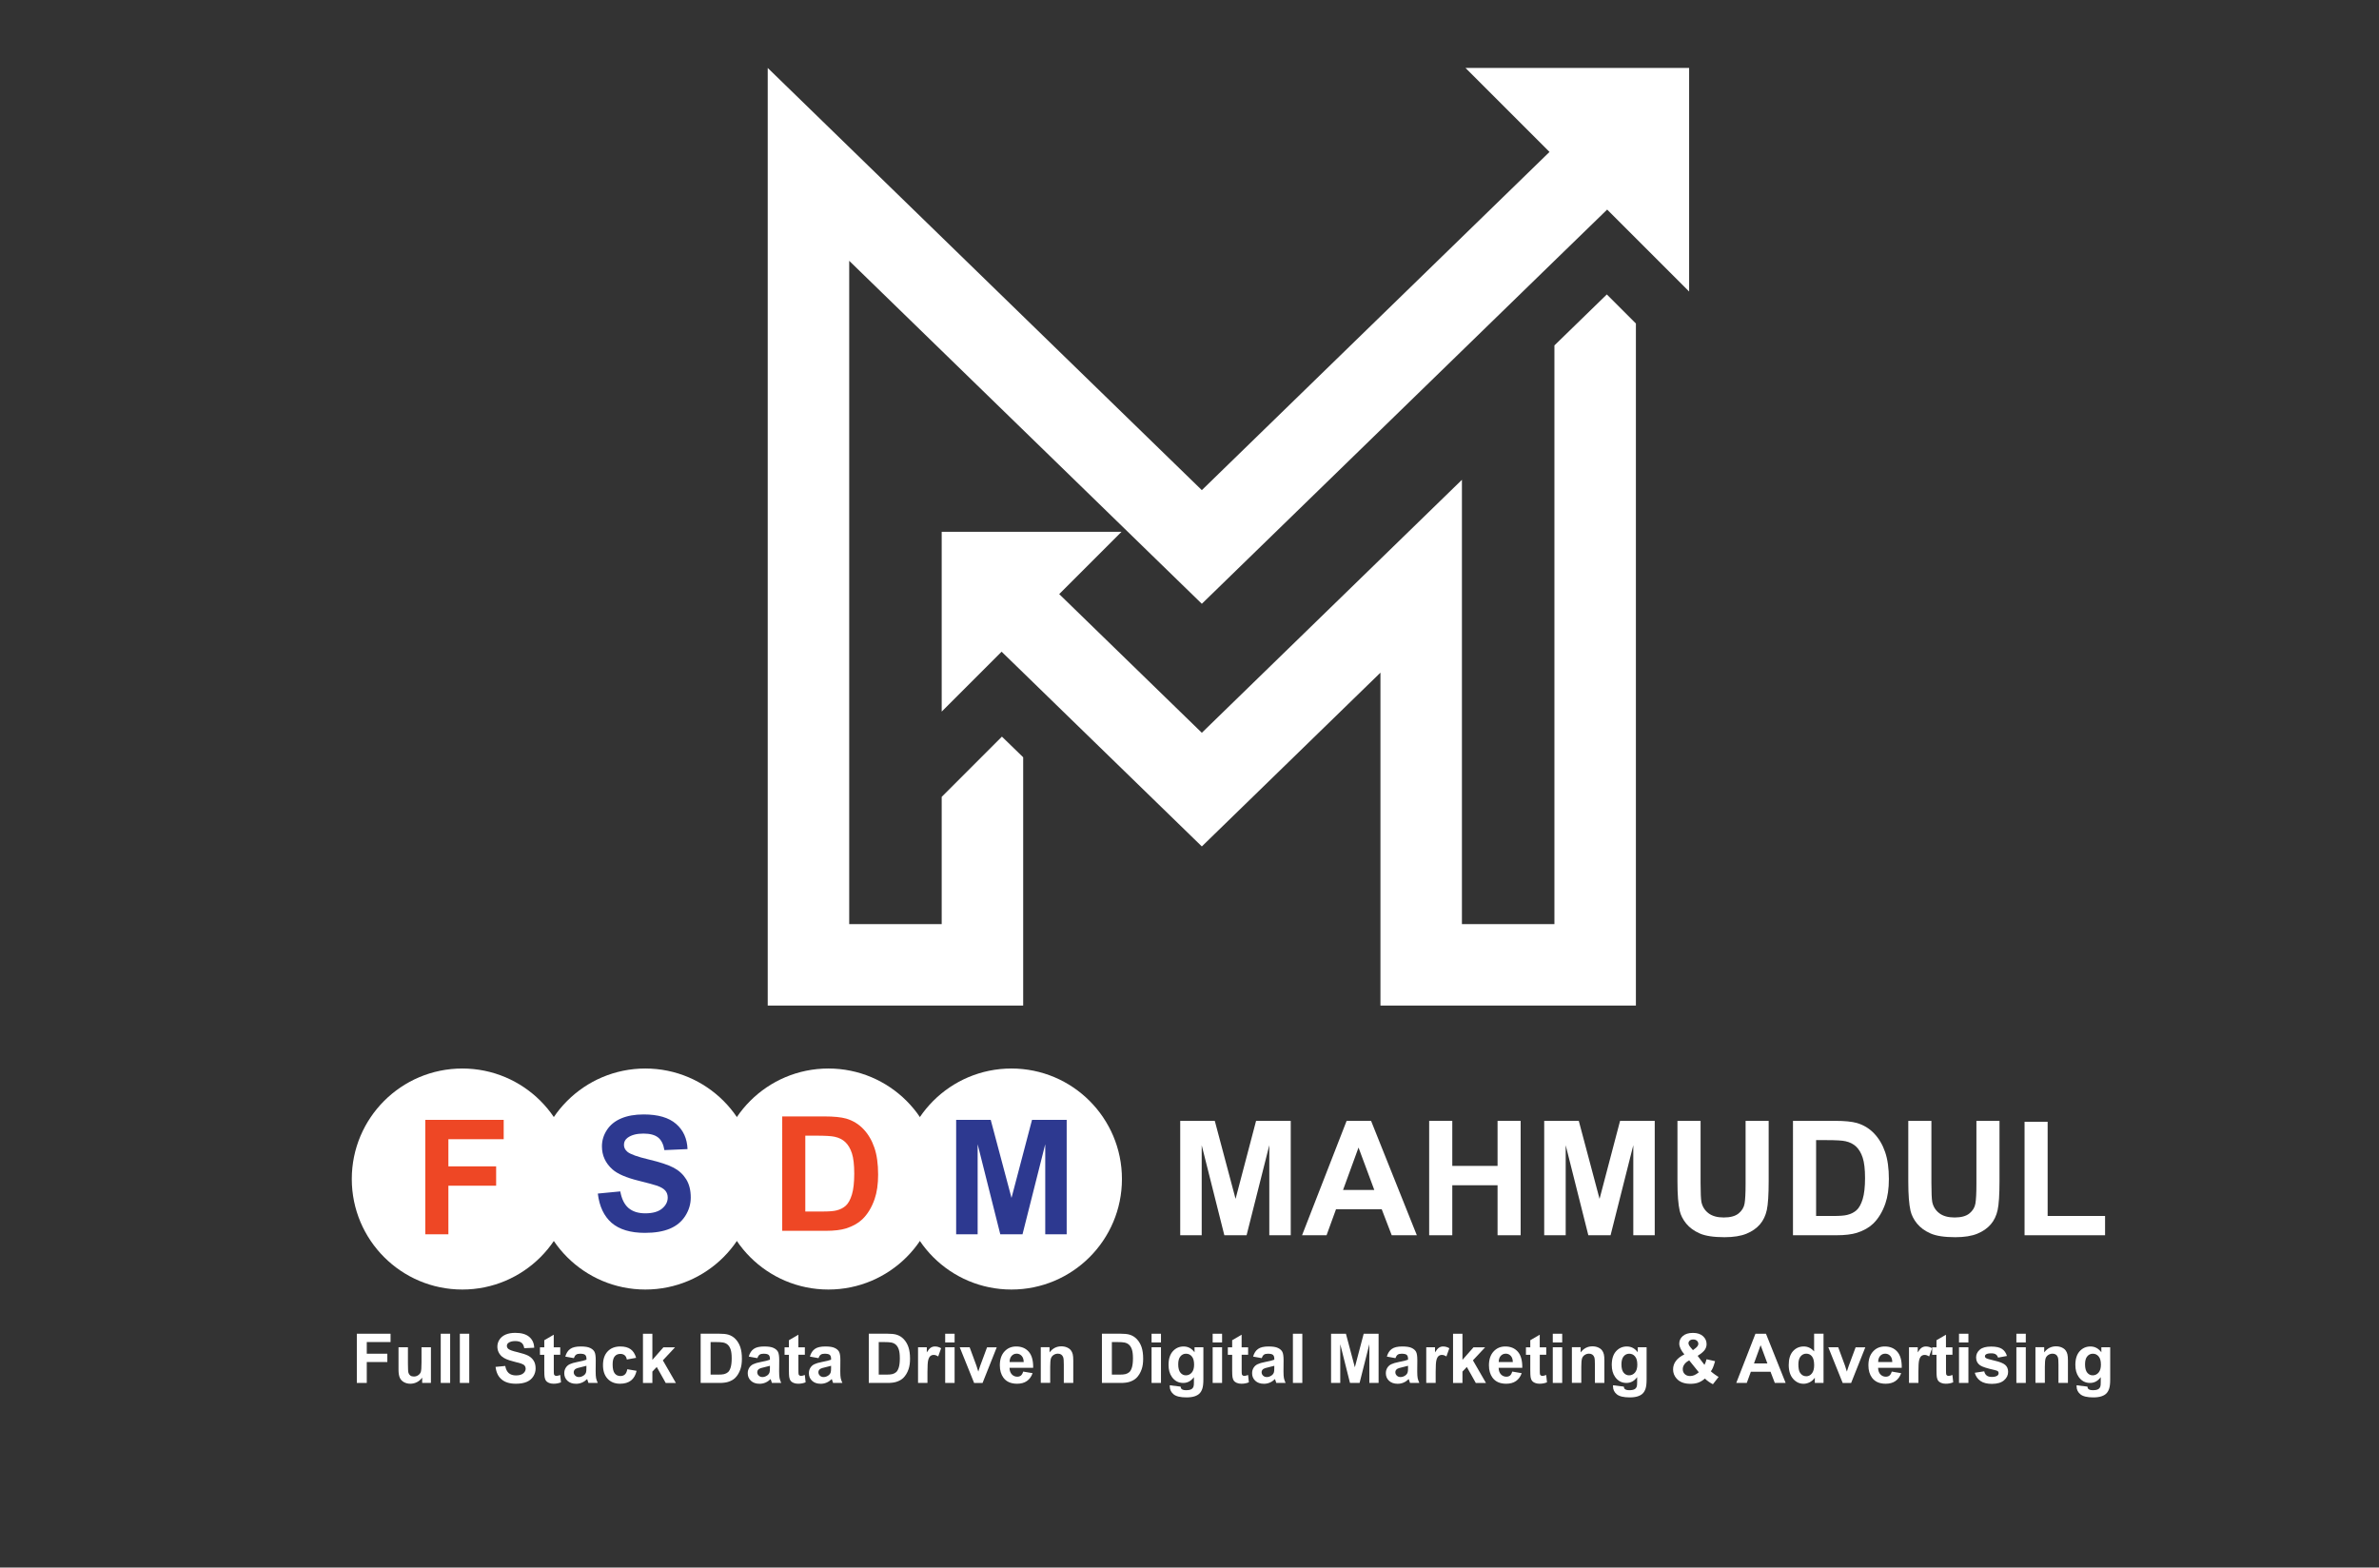 <?xml version="1.0" encoding="utf-8"?>
<!-- Generator: Adobe Illustrator 24.0.0, SVG Export Plug-In . SVG Version: 6.00 Build 0)  -->
<svg version="1.1" id="Layer_1" xmlns="http://www.w3.org/2000/svg" xmlns:xlink="http://www.w3.org/1999/xlink" x="0px" y="0px"
	 viewBox="0 0 538.1 354.61" style="enable-background:new 0 0 538.1 354.61;" xml:space="preserve">
<rect x="0" y="0" width="538.1" height="354.61" fill="#333333" stroke="none"/>
<style type="text/css">
	.st0{fill:#FFFFFF;}
	.st1{fill:#EE4725;}
	.st2{fill:#2D3990;}
	.st3{fill:url(#SVGID_1_);}
	.st4{fill:url(#SVGID_2_);}
</style>
<g>
	<polygon class="st0" points="382.06,15.37 382.06,65.95 377.49,61.38 363.52,47.41 351.59,59 344.12,66.27 336.78,73.41 
		271.84,136.59 259.73,124.81 247.42,112.83 192.08,59 192.08,209.05 213,209.05 213,180.27 226.62,166.64 231.43,171.31 
		231.43,227.48 173.65,227.48 173.65,15.37 271.84,110.88 350.48,34.37 331.48,15.37 	"/>
	<polygon class="st0" points="370.02,73.19 370.02,227.48 312.24,227.48 312.24,152.17 271.84,191.48 240.49,160.99 238.9,159.44 
		231.43,152.17 226.55,147.43 213,160.98 213,120.3 253.68,120.3 249.09,124.89 239.58,134.4 271.84,165.77 330.67,108.54 
		330.67,209.05 351.59,209.05 351.59,78.14 363.44,66.61 	"/>
</g>
<g>
	<g>
		<path class="st0" d="M80.71,312.85v-11.13h7.63v1.88h-5.38v2.64h4.65v1.88h-4.65v4.73H80.71z"/>
		<path class="st0" d="M95.49,312.85v-1.21c-0.29,0.43-0.68,0.77-1.16,1.02s-0.98,0.37-1.51,0.37c-0.54,0-1.03-0.12-1.46-0.36
			c-0.43-0.24-0.74-0.57-0.93-1c-0.19-0.43-0.29-1.03-0.29-1.79v-5.1h2.13v3.71c0,1.13,0.04,1.83,0.12,2.08
			c0.08,0.26,0.22,0.46,0.43,0.61c0.21,0.15,0.47,0.22,0.79,0.22c0.37,0,0.69-0.1,0.98-0.3c0.29-0.2,0.49-0.45,0.59-0.74
			s0.16-1.02,0.16-2.18v-3.4h2.13v8.07H95.49z"/>
		<path class="st0" d="M99.69,312.85v-11.13h2.13v11.13H99.69z"/>
		<path class="st0" d="M104.01,312.85v-11.13h2.13v11.13H104.01z"/>
		<path class="st0" d="M112.09,309.22l2.19-0.21c0.13,0.73,0.4,1.27,0.8,1.62c0.4,0.34,0.95,0.52,1.63,0.52
			c0.72,0,1.27-0.15,1.64-0.46c0.37-0.31,0.55-0.67,0.55-1.08c0-0.26-0.08-0.49-0.23-0.67s-0.42-0.35-0.81-0.48
			c-0.26-0.09-0.86-0.25-1.8-0.49c-1.21-0.3-2.05-0.67-2.54-1.1c-0.68-0.61-1.02-1.36-1.02-2.24c0-0.57,0.16-1.1,0.48-1.59
			c0.32-0.49,0.79-0.87,1.39-1.13c0.6-0.26,1.33-0.39,2.19-0.39c1.4,0,2.45,0.31,3.16,0.92c0.71,0.61,1.08,1.43,1.11,2.45l-2.25,0.1
			c-0.1-0.57-0.3-0.98-0.62-1.23c-0.32-0.25-0.79-0.38-1.42-0.38c-0.65,0-1.17,0.13-1.53,0.4c-0.24,0.17-0.36,0.4-0.36,0.69
			c0,0.26,0.11,0.49,0.33,0.68c0.28,0.24,0.97,0.49,2.07,0.74c1.09,0.26,1.9,0.53,2.43,0.8c0.52,0.28,0.93,0.65,1.23,1.13
			c0.3,0.48,0.44,1.07,0.44,1.77c0,0.64-0.18,1.24-0.53,1.79c-0.35,0.56-0.86,0.97-1.5,1.24s-1.46,0.41-2.42,0.41
			c-1.41,0-2.49-0.33-3.24-0.98C112.69,311.42,112.24,310.47,112.09,309.22z"/>
		<path class="st0" d="M126.72,304.78v1.7h-1.46v3.25c0,0.66,0.01,1.04,0.04,1.15c0.03,0.11,0.09,0.2,0.19,0.27
			c0.1,0.07,0.22,0.11,0.36,0.11c0.2,0,0.48-0.07,0.86-0.21l0.18,1.66c-0.5,0.21-1.06,0.32-1.69,0.32c-0.38,0-0.73-0.06-1.04-0.19
			c-0.31-0.13-0.54-0.3-0.68-0.5c-0.14-0.21-0.24-0.48-0.3-0.83c-0.04-0.25-0.07-0.75-0.07-1.5v-3.52h-0.98v-1.7h0.98v-1.6
			l2.14-1.25v2.85H126.72z"/>
		<path class="st0" d="M129.8,307.24l-1.94-0.35c0.22-0.78,0.59-1.36,1.12-1.73c0.53-0.38,1.32-0.56,2.37-0.56
			c0.95,0,1.66,0.11,2.13,0.34c0.47,0.22,0.79,0.51,0.98,0.86c0.19,0.35,0.29,0.98,0.29,1.91l-0.02,2.49c0,0.71,0.03,1.23,0.1,1.57
			s0.2,0.7,0.38,1.08h-2.11c-0.06-0.14-0.12-0.35-0.21-0.63c-0.04-0.13-0.06-0.21-0.08-0.25c-0.36,0.35-0.75,0.62-1.17,0.8
			c-0.42,0.18-0.86,0.27-1.33,0.27c-0.83,0-1.48-0.23-1.96-0.68c-0.48-0.45-0.72-1.02-0.72-1.71c0-0.46,0.11-0.86,0.33-1.22
			c0.22-0.36,0.52-0.63,0.92-0.82c0.39-0.19,0.96-0.36,1.7-0.5c1-0.19,1.69-0.36,2.07-0.52v-0.21c0-0.41-0.1-0.7-0.3-0.88
			c-0.2-0.17-0.58-0.26-1.15-0.26c-0.38,0-0.68,0.07-0.89,0.22S129.93,306.87,129.8,307.24z M132.65,308.97
			c-0.27,0.09-0.71,0.2-1.3,0.33c-0.59,0.13-0.98,0.25-1.16,0.37c-0.28,0.2-0.42,0.45-0.42,0.75c0,0.3,0.11,0.56,0.33,0.77
			c0.22,0.22,0.51,0.33,0.85,0.33c0.38,0,0.75-0.13,1.1-0.38c0.26-0.19,0.43-0.43,0.51-0.71c0.06-0.18,0.08-0.53,0.08-1.04V308.97z"
			/>
		<path class="st0" d="M143.88,307.17l-2.1,0.38c-0.07-0.42-0.23-0.74-0.48-0.95c-0.25-0.21-0.58-0.32-0.98-0.32
			c-0.53,0-0.96,0.18-1.27,0.55c-0.32,0.37-0.48,0.98-0.48,1.84c0,0.96,0.16,1.63,0.48,2.03c0.32,0.4,0.75,0.59,1.29,0.59
			c0.41,0,0.74-0.12,1-0.35s0.44-0.63,0.55-1.19l2.1,0.36c-0.22,0.96-0.63,1.69-1.25,2.18s-1.45,0.74-2.48,0.74
			c-1.18,0-2.12-0.37-2.82-1.12c-0.7-0.74-1.05-1.77-1.05-3.09c0-1.33,0.35-2.37,1.06-3.11c0.7-0.74,1.66-1.11,2.86-1.11
			c0.98,0,1.76,0.21,2.34,0.63S143.63,306.3,143.88,307.17z"/>
		<path class="st0" d="M145.43,312.85v-11.13h2.13v5.91l2.5-2.84h2.63l-2.76,2.95l2.95,5.12h-2.3l-2.03-3.62l-0.99,1.04v2.58H145.43
			z"/>
		<path class="st0" d="M158.48,301.71h4.11c0.93,0,1.63,0.07,2.12,0.21c0.65,0.19,1.21,0.53,1.68,1.03s0.82,1.09,1.06,1.8
			s0.36,1.59,0.36,2.63c0,0.92-0.11,1.71-0.34,2.37c-0.28,0.81-0.68,1.47-1.19,1.97c-0.39,0.38-0.92,0.68-1.58,0.89
			c-0.5,0.16-1.16,0.24-1.99,0.24h-4.23V301.71z M160.73,303.6v7.37h1.68c0.63,0,1.08-0.04,1.36-0.11c0.37-0.09,0.67-0.25,0.91-0.46
			s0.44-0.58,0.59-1.07c0.15-0.5,0.23-1.18,0.23-2.04c0-0.86-0.08-1.52-0.23-1.98c-0.15-0.46-0.36-0.82-0.64-1.08
			c-0.27-0.26-0.62-0.43-1.04-0.52c-0.31-0.07-0.93-0.11-1.85-0.11H160.73z"/>
		<path class="st0" d="M171.3,307.24l-1.94-0.35c0.22-0.78,0.59-1.36,1.12-1.73c0.53-0.38,1.32-0.56,2.37-0.56
			c0.95,0,1.66,0.11,2.13,0.34c0.47,0.22,0.79,0.51,0.98,0.86c0.19,0.35,0.29,0.98,0.29,1.91l-0.02,2.49c0,0.71,0.03,1.23,0.1,1.57
			s0.2,0.7,0.38,1.08h-2.11c-0.06-0.14-0.12-0.35-0.21-0.63c-0.04-0.13-0.06-0.21-0.08-0.25c-0.36,0.35-0.75,0.62-1.17,0.8
			c-0.42,0.18-0.86,0.27-1.33,0.27c-0.83,0-1.48-0.23-1.96-0.68c-0.48-0.45-0.72-1.02-0.72-1.71c0-0.46,0.11-0.86,0.33-1.22
			c0.22-0.36,0.52-0.63,0.92-0.82c0.39-0.19,0.96-0.36,1.7-0.5c1-0.19,1.69-0.36,2.07-0.52v-0.21c0-0.41-0.1-0.7-0.3-0.88
			c-0.2-0.17-0.58-0.26-1.15-0.26c-0.38,0-0.68,0.07-0.89,0.22S171.43,306.87,171.3,307.24z M174.16,308.97
			c-0.27,0.09-0.71,0.2-1.3,0.33c-0.59,0.13-0.98,0.25-1.16,0.37c-0.28,0.2-0.42,0.45-0.42,0.75c0,0.3,0.11,0.56,0.33,0.77
			c0.22,0.22,0.51,0.33,0.85,0.33c0.38,0,0.75-0.13,1.1-0.38c0.26-0.19,0.43-0.43,0.51-0.71c0.06-0.18,0.08-0.53,0.08-1.04V308.97z"
			/>
		<path class="st0" d="M182.05,304.78v1.7h-1.46v3.25c0,0.66,0.01,1.04,0.04,1.15c0.03,0.11,0.09,0.2,0.19,0.27
			c0.1,0.07,0.22,0.11,0.36,0.11c0.2,0,0.48-0.07,0.86-0.21l0.18,1.66c-0.5,0.21-1.06,0.32-1.69,0.32c-0.38,0-0.73-0.06-1.04-0.19
			c-0.31-0.13-0.54-0.3-0.68-0.5c-0.14-0.21-0.24-0.48-0.3-0.83c-0.04-0.25-0.07-0.75-0.07-1.5v-3.52h-0.98v-1.7h0.98v-1.6
			l2.14-1.25v2.85H182.05z"/>
		<path class="st0" d="M185.13,307.24l-1.94-0.35c0.22-0.78,0.59-1.36,1.12-1.73c0.53-0.38,1.32-0.56,2.37-0.56
			c0.95,0,1.66,0.11,2.13,0.34c0.47,0.22,0.79,0.51,0.98,0.86c0.19,0.35,0.29,0.98,0.29,1.91l-0.02,2.49c0,0.71,0.03,1.23,0.1,1.57
			s0.2,0.7,0.38,1.08h-2.11c-0.06-0.14-0.12-0.35-0.21-0.63c-0.04-0.13-0.06-0.21-0.08-0.25c-0.36,0.35-0.75,0.62-1.17,0.8
			c-0.42,0.18-0.86,0.27-1.33,0.27c-0.83,0-1.48-0.23-1.96-0.68c-0.48-0.45-0.72-1.02-0.72-1.71c0-0.46,0.11-0.86,0.33-1.22
			c0.22-0.36,0.52-0.63,0.92-0.82c0.39-0.19,0.96-0.36,1.7-0.5c1-0.19,1.69-0.36,2.07-0.52v-0.21c0-0.41-0.1-0.7-0.3-0.88
			c-0.2-0.17-0.58-0.26-1.15-0.26c-0.38,0-0.68,0.07-0.89,0.22S185.26,306.87,185.13,307.24z M187.99,308.97
			c-0.27,0.09-0.71,0.2-1.3,0.33c-0.59,0.13-0.98,0.25-1.16,0.37c-0.28,0.2-0.42,0.45-0.42,0.75c0,0.3,0.11,0.56,0.33,0.77
			c0.22,0.22,0.51,0.33,0.85,0.33c0.38,0,0.75-0.13,1.1-0.38c0.26-0.19,0.43-0.43,0.51-0.71c0.06-0.18,0.08-0.53,0.08-1.04V308.97z"
			/>
		<path class="st0" d="M196.51,301.71h4.11c0.93,0,1.63,0.07,2.12,0.21c0.65,0.19,1.21,0.53,1.68,1.03s0.82,1.09,1.06,1.8
			s0.36,1.59,0.36,2.63c0,0.92-0.11,1.71-0.34,2.37c-0.28,0.81-0.68,1.47-1.19,1.97c-0.39,0.38-0.92,0.68-1.58,0.89
			c-0.5,0.16-1.16,0.24-1.99,0.24h-4.23V301.71z M198.76,303.6v7.37h1.68c0.63,0,1.08-0.04,1.36-0.11c0.37-0.09,0.67-0.25,0.91-0.46
			s0.44-0.58,0.59-1.07c0.15-0.5,0.23-1.18,0.23-2.04c0-0.86-0.08-1.52-0.23-1.98c-0.15-0.46-0.36-0.82-0.64-1.08
			c-0.27-0.26-0.62-0.43-1.04-0.52c-0.31-0.07-0.93-0.11-1.85-0.11H198.76z"/>
		<path class="st0" d="M209.78,312.85h-2.13v-8.07h1.98v1.15c0.34-0.54,0.64-0.9,0.92-1.07c0.27-0.17,0.58-0.26,0.92-0.26
			c0.49,0,0.95,0.13,1.4,0.4l-0.66,1.86c-0.36-0.23-0.69-0.35-1-0.35c-0.3,0-0.55,0.08-0.76,0.25c-0.21,0.17-0.37,0.46-0.49,0.89
			c-0.12,0.43-0.18,1.33-0.18,2.7V312.85z"/>
		<path class="st0" d="M213.79,303.69v-1.97h2.13v1.97H213.79z M213.79,312.85v-8.07h2.13v8.07H213.79z"/>
		<path class="st0" d="M220.33,312.85l-3.25-8.07h2.24l1.52,4.12l0.44,1.38c0.12-0.35,0.19-0.58,0.22-0.69
			c0.07-0.23,0.15-0.46,0.23-0.68l1.53-4.12h2.19l-3.21,8.07H220.33z"/>
		<path class="st0" d="M231.43,310.28l2.13,0.36c-0.27,0.78-0.71,1.37-1.29,1.78c-0.59,0.41-1.33,0.61-2.21,0.61
			c-1.4,0-2.44-0.46-3.11-1.38c-0.53-0.73-0.8-1.66-0.8-2.78c0-1.34,0.35-2.38,1.05-3.14c0.7-0.76,1.58-1.13,2.65-1.13
			c1.2,0,2.15,0.4,2.84,1.19c0.69,0.79,1.03,2.01,1,3.64h-5.35c0.02,0.63,0.19,1.13,0.52,1.48s0.74,0.53,1.23,0.53
			c0.33,0,0.62-0.09,0.84-0.27C231.14,310.98,231.32,310.68,231.43,310.28z M231.55,308.12c-0.01-0.62-0.17-1.09-0.48-1.41
			c-0.3-0.32-0.67-0.48-1.11-0.48c-0.47,0-0.85,0.17-1.15,0.51c-0.3,0.34-0.45,0.8-0.45,1.38H231.55z"/>
		<path class="st0" d="M242.75,312.85h-2.13v-4.12c0-0.87-0.04-1.43-0.14-1.69c-0.09-0.26-0.24-0.46-0.44-0.6s-0.45-0.21-0.74-0.21
			c-0.37,0-0.7,0.1-1,0.3c-0.29,0.2-0.5,0.47-0.6,0.8s-0.16,0.95-0.16,1.85v3.65h-2.13v-8.07h1.98v1.18
			c0.7-0.91,1.59-1.37,2.66-1.37c0.47,0,0.9,0.08,1.29,0.25s0.68,0.39,0.88,0.65s0.34,0.56,0.42,0.9c0.08,0.33,0.12,0.81,0.12,1.43
			V312.85z"/>
		<path class="st0" d="M249.24,301.71h4.11c0.93,0,1.63,0.07,2.12,0.21c0.65,0.19,1.21,0.53,1.68,1.03s0.82,1.09,1.06,1.8
			s0.36,1.59,0.36,2.63c0,0.92-0.11,1.71-0.34,2.37c-0.28,0.81-0.68,1.47-1.19,1.97c-0.39,0.38-0.92,0.68-1.58,0.89
			c-0.5,0.16-1.16,0.24-1.99,0.24h-4.23V301.71z M251.49,303.6v7.37h1.68c0.63,0,1.08-0.04,1.36-0.11c0.37-0.09,0.67-0.25,0.91-0.46
			s0.44-0.58,0.59-1.07c0.15-0.5,0.23-1.18,0.23-2.04c0-0.86-0.08-1.52-0.23-1.98c-0.15-0.46-0.36-0.82-0.64-1.08
			c-0.27-0.26-0.62-0.43-1.04-0.52c-0.31-0.07-0.93-0.11-1.85-0.11H251.49z"/>
		<path class="st0" d="M260.47,303.69v-1.97h2.13v1.97H260.47z M260.47,312.85v-8.07h2.13v8.07H260.47z"/>
		<path class="st0" d="M264.59,313.38l2.44,0.3c0.04,0.28,0.13,0.48,0.28,0.58c0.2,0.15,0.52,0.23,0.96,0.23
			c0.56,0,0.97-0.08,1.25-0.25c0.19-0.11,0.33-0.29,0.43-0.54c0.07-0.18,0.1-0.5,0.1-0.98v-1.18c-0.64,0.87-1.44,1.31-2.42,1.31
			c-1.08,0-1.94-0.46-2.58-1.38c-0.5-0.72-0.74-1.63-0.74-2.7c0-1.35,0.33-2.38,0.98-3.1c0.65-0.71,1.46-1.07,2.43-1.07
			c1,0,1.82,0.44,2.47,1.31v-1.13h2v7.24c0,0.95-0.08,1.66-0.24,2.13c-0.16,0.47-0.38,0.84-0.66,1.11s-0.66,0.48-1.13,0.63
			c-0.47,0.15-1.07,0.23-1.8,0.23c-1.37,0-2.34-0.23-2.91-0.7c-0.57-0.47-0.86-1.06-0.86-1.78
			C264.58,313.57,264.59,313.48,264.59,313.38z M266.5,308.65c0,0.86,0.17,1.48,0.5,1.88c0.33,0.4,0.74,0.6,1.23,0.6
			c0.52,0,0.96-0.2,1.32-0.61c0.36-0.41,0.54-1.01,0.54-1.81c0-0.83-0.17-1.46-0.52-1.86c-0.34-0.41-0.78-0.61-1.31-0.61
			c-0.51,0-0.93,0.2-1.26,0.6C266.66,307.23,266.5,307.83,266.5,308.65z"/>
		<path class="st0" d="M274.29,303.69v-1.97h2.13v1.97H274.29z M274.29,312.85v-8.07h2.13v8.07H274.29z"/>
		<path class="st0" d="M282.31,304.78v1.7h-1.46v3.25c0,0.66,0.01,1.04,0.04,1.15c0.03,0.11,0.09,0.2,0.19,0.27
			c0.1,0.07,0.22,0.11,0.36,0.11c0.2,0,0.48-0.07,0.86-0.21l0.18,1.66c-0.5,0.21-1.06,0.32-1.69,0.32c-0.38,0-0.73-0.06-1.04-0.19
			c-0.31-0.13-0.54-0.3-0.68-0.5c-0.14-0.21-0.24-0.48-0.3-0.83c-0.04-0.25-0.07-0.75-0.07-1.5v-3.52h-0.98v-1.7h0.98v-1.6
			l2.14-1.25v2.85H282.31z"/>
		<path class="st0" d="M285.38,307.24l-1.94-0.35c0.22-0.78,0.59-1.36,1.12-1.73c0.53-0.38,1.32-0.56,2.37-0.56
			c0.95,0,1.66,0.11,2.13,0.34c0.47,0.22,0.79,0.51,0.98,0.86c0.19,0.35,0.29,0.98,0.29,1.91l-0.02,2.49c0,0.71,0.03,1.23,0.1,1.57
			s0.2,0.7,0.38,1.08h-2.11c-0.06-0.14-0.12-0.35-0.21-0.63c-0.04-0.13-0.06-0.21-0.08-0.25c-0.36,0.35-0.75,0.62-1.17,0.8
			c-0.42,0.18-0.86,0.27-1.33,0.27c-0.83,0-1.48-0.23-1.96-0.68c-0.48-0.45-0.72-1.02-0.72-1.71c0-0.46,0.11-0.86,0.33-1.22
			c0.22-0.36,0.52-0.63,0.92-0.82c0.39-0.19,0.96-0.36,1.7-0.5c1-0.19,1.69-0.36,2.07-0.52v-0.21c0-0.41-0.1-0.7-0.3-0.88
			c-0.2-0.17-0.58-0.26-1.15-0.26c-0.38,0-0.68,0.07-0.89,0.22S285.52,306.87,285.38,307.24z M288.24,308.97
			c-0.27,0.09-0.71,0.2-1.3,0.33c-0.59,0.13-0.98,0.25-1.16,0.37c-0.28,0.2-0.42,0.45-0.42,0.75c0,0.3,0.11,0.56,0.33,0.77
			c0.22,0.22,0.51,0.33,0.85,0.33c0.38,0,0.75-0.13,1.1-0.38c0.26-0.19,0.43-0.43,0.51-0.71c0.06-0.18,0.08-0.53,0.08-1.04V308.97z"
			/>
		<path class="st0" d="M292.44,312.85v-11.13h2.13v11.13H292.44z"/>
		<path class="st0" d="M301.07,312.85v-11.13h3.36l2.02,7.59l2-7.59h3.37v11.13h-2.09v-8.76l-2.21,8.76h-2.17l-2.2-8.76v8.76H301.07
			z"/>
		<path class="st0" d="M315.63,307.24l-1.94-0.35c0.22-0.78,0.59-1.36,1.12-1.73c0.53-0.38,1.32-0.56,2.37-0.56
			c0.95,0,1.66,0.11,2.13,0.34c0.47,0.22,0.79,0.51,0.98,0.86c0.19,0.35,0.29,0.98,0.29,1.91l-0.02,2.49c0,0.71,0.03,1.23,0.1,1.57
			s0.2,0.7,0.38,1.08h-2.11c-0.06-0.14-0.12-0.35-0.21-0.63c-0.04-0.13-0.06-0.21-0.08-0.25c-0.36,0.35-0.75,0.62-1.17,0.8
			c-0.42,0.18-0.86,0.27-1.33,0.27c-0.83,0-1.48-0.23-1.96-0.68c-0.48-0.45-0.72-1.02-0.72-1.71c0-0.46,0.11-0.86,0.33-1.22
			c0.22-0.36,0.52-0.63,0.92-0.82c0.39-0.19,0.96-0.36,1.7-0.5c1-0.19,1.69-0.36,2.07-0.52v-0.21c0-0.41-0.1-0.7-0.3-0.88
			c-0.2-0.17-0.58-0.26-1.15-0.26c-0.38,0-0.68,0.07-0.89,0.22S315.76,306.87,315.63,307.24z M318.49,308.97
			c-0.27,0.09-0.71,0.2-1.3,0.33c-0.59,0.13-0.98,0.25-1.16,0.37c-0.28,0.2-0.42,0.45-0.42,0.75c0,0.3,0.11,0.56,0.33,0.77
			c0.22,0.22,0.51,0.33,0.85,0.33c0.38,0,0.75-0.13,1.1-0.38c0.26-0.19,0.43-0.43,0.51-0.71c0.06-0.18,0.08-0.53,0.08-1.04V308.97z"
			/>
		<path class="st0" d="M324.73,312.85h-2.13v-8.07h1.98v1.15c0.34-0.54,0.64-0.9,0.92-1.07c0.27-0.17,0.58-0.26,0.92-0.26
			c0.49,0,0.95,0.13,1.4,0.4l-0.66,1.86c-0.36-0.23-0.69-0.35-1-0.35c-0.3,0-0.55,0.08-0.76,0.25c-0.21,0.17-0.37,0.46-0.49,0.89
			c-0.12,0.43-0.18,1.33-0.18,2.7V312.85z"/>
		<path class="st0" d="M328.66,312.85v-11.13h2.13v5.91l2.5-2.84h2.63l-2.76,2.95l2.95,5.12h-2.3l-2.03-3.62l-0.99,1.04v2.58H328.66
			z"/>
		<path class="st0" d="M342.06,310.28l2.13,0.36c-0.27,0.78-0.71,1.37-1.29,1.78c-0.59,0.41-1.33,0.61-2.21,0.61
			c-1.4,0-2.44-0.46-3.11-1.38c-0.53-0.73-0.8-1.66-0.8-2.78c0-1.34,0.35-2.38,1.05-3.14c0.7-0.76,1.58-1.13,2.65-1.13
			c1.2,0,2.15,0.4,2.84,1.19c0.69,0.79,1.03,2.01,1,3.64h-5.35c0.02,0.63,0.19,1.13,0.52,1.48s0.74,0.53,1.23,0.53
			c0.33,0,0.62-0.09,0.84-0.27C341.77,310.98,341.94,310.68,342.06,310.28z M342.18,308.12c-0.01-0.62-0.17-1.09-0.48-1.41
			c-0.3-0.32-0.67-0.48-1.11-0.48c-0.47,0-0.85,0.17-1.15,0.51c-0.3,0.34-0.45,0.8-0.45,1.38H342.18z"/>
		<path class="st0" d="M349.74,304.78v1.7h-1.46v3.25c0,0.66,0.01,1.04,0.04,1.15c0.03,0.11,0.09,0.2,0.19,0.27
			c0.1,0.07,0.22,0.11,0.36,0.11c0.2,0,0.48-0.07,0.86-0.21l0.18,1.66c-0.5,0.21-1.06,0.32-1.69,0.32c-0.38,0-0.73-0.06-1.04-0.19
			c-0.31-0.13-0.54-0.3-0.68-0.5c-0.14-0.21-0.24-0.48-0.3-0.83c-0.04-0.25-0.07-0.75-0.07-1.5v-3.52h-0.98v-1.7h0.98v-1.6
			l2.14-1.25v2.85H349.74z"/>
		<path class="st0" d="M351.22,303.69v-1.97h2.13v1.97H351.22z M351.22,312.85v-8.07h2.13v8.07H351.22z"/>
		<path class="st0" d="M362.88,312.85h-2.13v-4.12c0-0.87-0.04-1.43-0.14-1.69c-0.09-0.26-0.24-0.46-0.44-0.6s-0.45-0.21-0.74-0.21
			c-0.37,0-0.7,0.1-1,0.3c-0.29,0.2-0.5,0.47-0.6,0.8s-0.16,0.95-0.16,1.85v3.65h-2.13v-8.07h1.98v1.18
			c0.7-0.91,1.59-1.37,2.66-1.37c0.47,0,0.9,0.08,1.29,0.25s0.68,0.39,0.88,0.65s0.34,0.56,0.42,0.9c0.08,0.33,0.12,0.81,0.12,1.43
			V312.85z"/>
		<path class="st0" d="M364.84,313.38l2.44,0.3c0.04,0.28,0.13,0.48,0.28,0.58c0.2,0.15,0.52,0.23,0.96,0.23
			c0.56,0,0.97-0.08,1.25-0.25c0.19-0.11,0.33-0.29,0.43-0.54c0.07-0.18,0.1-0.5,0.1-0.98v-1.18c-0.64,0.87-1.44,1.31-2.42,1.31
			c-1.08,0-1.94-0.46-2.58-1.38c-0.5-0.72-0.74-1.63-0.74-2.7c0-1.35,0.33-2.38,0.98-3.1c0.65-0.71,1.46-1.07,2.43-1.07
			c1,0,1.82,0.44,2.47,1.31v-1.13h2v7.24c0,0.95-0.08,1.66-0.24,2.13c-0.16,0.47-0.38,0.84-0.66,1.11s-0.66,0.48-1.13,0.63
			c-0.47,0.15-1.07,0.23-1.8,0.23c-1.37,0-2.34-0.23-2.91-0.7c-0.57-0.47-0.86-1.06-0.86-1.78
			C364.84,313.57,364.84,313.48,364.84,313.38z M366.75,308.65c0,0.86,0.17,1.48,0.5,1.88c0.33,0.4,0.74,0.6,1.23,0.6
			c0.52,0,0.96-0.2,1.32-0.61c0.36-0.41,0.54-1.01,0.54-1.81c0-0.83-0.17-1.46-0.52-1.86c-0.34-0.41-0.78-0.61-1.31-0.61
			c-0.51,0-0.93,0.2-1.26,0.6C366.92,307.23,366.75,307.83,366.75,308.65z"/>
		<path class="st0" d="M388.73,311.49l-1.29,1.65c-0.63-0.31-1.24-0.73-1.82-1.28c-0.45,0.41-0.93,0.7-1.44,0.9
			c-0.51,0.19-1.11,0.29-1.81,0.29c-1.39,0-2.43-0.39-3.13-1.17c-0.54-0.6-0.81-1.3-0.81-2.08c0-0.71,0.21-1.36,0.64-1.93
			c0.43-0.57,1.06-1.06,1.91-1.48c-0.38-0.45-0.67-0.88-0.86-1.29s-0.29-0.79-0.29-1.16c0-0.67,0.27-1.24,0.81-1.71
			c0.54-0.47,1.31-0.7,2.3-0.7c0.96,0,1.71,0.25,2.26,0.74c0.54,0.49,0.81,1.09,0.81,1.8c0,0.45-0.13,0.88-0.4,1.28
			s-0.81,0.86-1.63,1.37l1.55,2.04c0.18-0.32,0.34-0.75,0.47-1.27l1.93,0.44c-0.19,0.68-0.36,1.18-0.5,1.5s-0.29,0.58-0.46,0.79
			c0.24,0.22,0.54,0.47,0.92,0.73C388.27,311.23,388.55,311.4,388.73,311.49z M382.08,307.75c-0.49,0.25-0.86,0.55-1.1,0.9
			c-0.24,0.35-0.36,0.71-0.36,1.07c0,0.46,0.15,0.84,0.45,1.13c0.3,0.29,0.71,0.44,1.21,0.44c0.33,0,0.66-0.07,0.96-0.2
			s0.65-0.35,1.01-0.65L382.08,307.75z M382.92,305.43l0.58-0.44c0.42-0.33,0.64-0.66,0.64-0.98c0-0.27-0.1-0.51-0.31-0.7
			s-0.48-0.29-0.83-0.29c-0.34,0-0.61,0.08-0.8,0.25c-0.19,0.17-0.29,0.37-0.29,0.59c0,0.26,0.16,0.58,0.49,0.96L382.92,305.43z"/>
		<path class="st0" d="M403.89,312.85h-2.45l-0.97-2.53h-4.45l-0.92,2.53h-2.38l4.34-11.13h2.38L403.89,312.85z M399.76,308.44
			l-1.53-4.13l-1.5,4.13H399.76z"/>
		<path class="st0" d="M412.47,312.85h-1.98v-1.18c-0.33,0.46-0.72,0.8-1.17,1.03c-0.45,0.22-0.9,0.34-1.36,0.34
			c-0.93,0-1.72-0.37-2.38-1.12c-0.66-0.75-0.99-1.79-0.99-3.13c0-1.37,0.32-2.41,0.96-3.12c0.64-0.71,1.46-1.07,2.44-1.07
			c0.9,0,1.68,0.37,2.34,1.12v-4.01h2.13V312.85z M406.77,308.64c0,0.86,0.12,1.48,0.36,1.87c0.34,0.56,0.83,0.83,1.44,0.83
			c0.49,0,0.91-0.21,1.25-0.63c0.34-0.42,0.52-1.04,0.52-1.87c0-0.93-0.17-1.59-0.5-2c-0.33-0.41-0.76-0.61-1.28-0.61
			c-0.51,0-0.93,0.2-1.27,0.6S406.77,307.84,406.77,308.64z"/>
		<path class="st0" d="M416.79,312.85l-3.25-8.07h2.24l1.52,4.12l0.44,1.38c0.12-0.35,0.19-0.58,0.22-0.69
			c0.07-0.23,0.15-0.46,0.23-0.68l1.53-4.12h2.19l-3.21,8.07H416.79z"/>
		<path class="st0" d="M427.89,310.28l2.13,0.36c-0.27,0.78-0.71,1.37-1.29,1.78c-0.59,0.41-1.33,0.61-2.21,0.61
			c-1.4,0-2.44-0.46-3.11-1.38c-0.53-0.73-0.8-1.66-0.8-2.78c0-1.34,0.35-2.38,1.05-3.14c0.7-0.76,1.58-1.13,2.65-1.13
			c1.2,0,2.15,0.4,2.84,1.19c0.69,0.79,1.03,2.01,1,3.64h-5.35c0.02,0.63,0.19,1.13,0.52,1.48s0.74,0.53,1.23,0.53
			c0.33,0,0.62-0.09,0.84-0.27C427.6,310.98,427.78,310.68,427.89,310.28z M428.01,308.12c-0.01-0.62-0.17-1.09-0.48-1.41
			c-0.3-0.32-0.67-0.48-1.11-0.48c-0.47,0-0.85,0.17-1.15,0.51c-0.3,0.34-0.45,0.8-0.45,1.38H428.01z"/>
		<path class="st0" d="M433.92,312.85h-2.13v-8.07h1.98v1.15c0.34-0.54,0.64-0.9,0.92-1.07c0.27-0.17,0.58-0.26,0.92-0.26
			c0.49,0,0.95,0.13,1.4,0.4l-0.66,1.86c-0.36-0.23-0.69-0.35-1-0.35c-0.3,0-0.55,0.08-0.76,0.25c-0.21,0.17-0.37,0.46-0.49,0.89
			c-0.12,0.43-0.18,1.33-0.18,2.7V312.85z"/>
		<path class="st0" d="M441.62,304.78v1.7h-1.46v3.25c0,0.66,0.01,1.04,0.04,1.15c0.03,0.11,0.09,0.2,0.19,0.27
			c0.1,0.07,0.22,0.11,0.36,0.11c0.2,0,0.48-0.07,0.86-0.21l0.18,1.66c-0.5,0.21-1.06,0.32-1.69,0.32c-0.38,0-0.73-0.06-1.04-0.19
			c-0.31-0.13-0.54-0.3-0.68-0.5c-0.14-0.21-0.24-0.48-0.3-0.83c-0.04-0.25-0.07-0.75-0.07-1.5v-3.52h-0.98v-1.7h0.98v-1.6
			l2.14-1.25v2.85H441.62z"/>
		<path class="st0" d="M443.1,303.69v-1.97h2.13v1.97H443.1z M443.1,312.85v-8.07h2.13v8.07H443.1z"/>
		<path class="st0" d="M446.67,310.55l2.14-0.33c0.09,0.42,0.28,0.73,0.55,0.95c0.28,0.22,0.67,0.32,1.17,0.32
			c0.55,0,0.97-0.1,1.25-0.3c0.19-0.14,0.28-0.33,0.28-0.57c0-0.16-0.05-0.3-0.15-0.4c-0.11-0.1-0.34-0.2-0.71-0.28
			c-1.72-0.38-2.81-0.73-3.27-1.04c-0.64-0.43-0.96-1.04-0.96-1.81c0-0.7,0.28-1.29,0.83-1.76c0.55-0.48,1.41-0.71,2.57-0.71
			c1.1,0,1.92,0.18,2.46,0.54c0.54,0.36,0.91,0.89,1.11,1.59l-2.01,0.37c-0.09-0.31-0.25-0.55-0.49-0.72
			c-0.24-0.17-0.58-0.25-1.03-0.25c-0.56,0-0.96,0.08-1.21,0.24c-0.16,0.11-0.24,0.25-0.24,0.43c0,0.15,0.07,0.28,0.21,0.39
			c0.19,0.14,0.86,0.34,1.99,0.6c1.14,0.26,1.93,0.57,2.38,0.95c0.45,0.38,0.67,0.91,0.67,1.59c0,0.74-0.31,1.38-0.93,1.91
			c-0.62,0.53-1.53,0.8-2.74,0.8c-1.1,0-1.97-0.22-2.61-0.67C447.29,311.92,446.87,311.31,446.67,310.55z"/>
		<path class="st0" d="M456.08,303.69v-1.97h2.13v1.97H456.08z M456.08,312.85v-8.07h2.13v8.07H456.08z"/>
		<path class="st0" d="M467.73,312.85h-2.13v-4.12c0-0.87-0.04-1.43-0.14-1.69c-0.09-0.26-0.24-0.46-0.44-0.6s-0.45-0.21-0.74-0.21
			c-0.37,0-0.7,0.1-1,0.3c-0.29,0.2-0.5,0.47-0.6,0.8s-0.16,0.95-0.16,1.85v3.65h-2.13v-8.07h1.98v1.18
			c0.7-0.91,1.59-1.37,2.66-1.37c0.47,0,0.9,0.08,1.29,0.25s0.68,0.39,0.88,0.65s0.34,0.56,0.42,0.9c0.08,0.33,0.12,0.81,0.12,1.43
			V312.85z"/>
		<path class="st0" d="M469.7,313.38l2.44,0.3c0.04,0.28,0.13,0.48,0.28,0.58c0.2,0.15,0.52,0.23,0.96,0.23
			c0.56,0,0.97-0.08,1.25-0.25c0.19-0.11,0.33-0.29,0.43-0.54c0.07-0.18,0.1-0.5,0.1-0.98v-1.18c-0.64,0.87-1.44,1.31-2.42,1.31
			c-1.08,0-1.94-0.46-2.58-1.38c-0.5-0.72-0.74-1.63-0.74-2.7c0-1.35,0.33-2.38,0.98-3.1c0.65-0.71,1.46-1.07,2.43-1.07
			c1,0,1.82,0.44,2.47,1.31v-1.13h2v7.24c0,0.95-0.08,1.66-0.24,2.13c-0.16,0.47-0.38,0.84-0.66,1.11s-0.66,0.48-1.13,0.63
			c-0.47,0.15-1.07,0.23-1.8,0.23c-1.37,0-2.34-0.23-2.91-0.7c-0.57-0.47-0.86-1.06-0.86-1.78
			C469.69,313.57,469.69,313.48,469.7,313.38z M471.61,308.65c0,0.86,0.17,1.48,0.5,1.88c0.33,0.4,0.74,0.6,1.23,0.6
			c0.52,0,0.96-0.2,1.32-0.61c0.36-0.41,0.54-1.01,0.54-1.81c0-0.83-0.17-1.46-0.52-1.86c-0.34-0.41-0.78-0.61-1.31-0.61
			c-0.51,0-0.93,0.2-1.26,0.6C471.77,307.23,471.61,307.83,471.61,308.65z"/>
	</g>
</g>
<g>
	<g>
		<g>
			<path class="st0" d="M266.95,279.44v-25.88h7.82l4.7,17.65l4.64-17.65h7.84v25.88h-4.85v-20.37l-5.14,20.37h-5.03l-5.12-20.37
				v20.37H266.95z"/>
			<path class="st0" d="M320.47,279.44h-5.68l-2.26-5.88h-10.34l-2.14,5.88h-5.54l10.08-25.88h5.53L320.47,279.44z M310.85,269.2
				l-3.57-9.6l-3.5,9.6H310.85z"/>
			<path class="st0" d="M323.26,279.44v-25.88h5.23v10.19h10.24v-10.19h5.22v25.88h-5.22v-11.31h-10.24v11.31H323.26z"/>
			<path class="st0" d="M349.28,279.44v-25.88h7.82l4.7,17.65l4.64-17.65h7.84v25.88h-4.85v-20.37l-5.14,20.37h-5.03l-5.12-20.37
				v20.37H349.28z"/>
			<path class="st0" d="M379.43,253.56h5.22v14.02c0,2.22,0.07,3.67,0.19,4.33c0.22,1.06,0.76,1.91,1.6,2.55s1.99,0.96,3.45,0.96
				c1.48,0,2.6-0.3,3.35-0.91s1.21-1.35,1.36-2.23c0.15-0.88,0.23-2.35,0.23-4.4v-14.32h5.22v13.59c0,3.11-0.14,5.3-0.42,6.58
				c-0.28,1.28-0.8,2.37-1.56,3.25c-0.76,0.88-1.77,1.59-3.04,2.11c-1.27,0.52-2.93,0.79-4.98,0.79c-2.47,0-4.35-0.29-5.62-0.86
				c-1.28-0.57-2.29-1.31-3.03-2.22c-0.74-0.91-1.23-1.87-1.47-2.87c-0.34-1.48-0.51-3.67-0.51-6.57V253.56z"/>
			<path class="st0" d="M405.55,253.56h9.55c2.15,0,3.79,0.17,4.92,0.49c1.52,0.45,2.82,1.24,3.9,2.38
				c1.08,1.14,1.91,2.54,2.47,4.19c0.57,1.65,0.85,3.69,0.85,6.12c0,2.13-0.26,3.97-0.79,5.51c-0.65,1.88-1.57,3.41-2.77,4.57
				c-0.91,0.88-2.13,1.57-3.67,2.07c-1.15,0.36-2.7,0.55-4.63,0.55h-9.83V253.56z M410.78,257.94v17.14h3.9
				c1.46,0,2.51-0.08,3.16-0.25c0.85-0.21,1.55-0.57,2.11-1.08c0.56-0.51,1.01-1.34,1.37-2.5c0.35-1.16,0.53-2.74,0.53-4.74
				c0-2-0.18-3.54-0.53-4.61c-0.35-1.07-0.85-1.91-1.48-2.51c-0.63-0.6-1.44-1.01-2.42-1.22c-0.73-0.17-2.16-0.25-4.29-0.25H410.78z
				"/>
			<path class="st0" d="M431.64,253.56h5.22v14.02c0,2.22,0.07,3.67,0.19,4.33c0.22,1.06,0.76,1.91,1.6,2.55s1.99,0.96,3.45,0.96
				c1.48,0,2.6-0.3,3.35-0.91s1.21-1.35,1.36-2.23c0.15-0.88,0.23-2.35,0.23-4.4v-14.32h5.22v13.59c0,3.11-0.14,5.3-0.42,6.58
				c-0.28,1.28-0.8,2.37-1.56,3.25c-0.76,0.88-1.77,1.59-3.04,2.11c-1.27,0.52-2.93,0.79-4.98,0.79c-2.47,0-4.35-0.29-5.62-0.86
				c-1.28-0.57-2.29-1.31-3.03-2.22c-0.74-0.91-1.23-1.87-1.47-2.87c-0.34-1.48-0.51-3.67-0.51-6.57V253.56z"/>
			<path class="st0" d="M457.93,279.44v-25.67h5.22v21.31h12.99v4.36H457.93z"/>
		</g>
	</g>
	<g>
		<circle class="st0" cx="104.57" cy="266.72" r="25"/>
		<circle class="st0" cx="145.97" cy="266.72" r="25"/>
		<circle class="st0" cx="187.37" cy="266.72" r="25"/>
		<circle class="st0" cx="228.77" cy="266.72" r="25"/>
		<g>
			<path class="st1" d="M96.19,279.22v-25.88h17.74v4.38h-12.51v6.13h10.8v4.38h-10.8v11H96.19z"/>
		</g>
		<g>
			<g>
				<path class="st2" d="M135.22,270.01l5.08-0.49c0.31,1.71,0.93,2.96,1.86,3.76c0.94,0.8,2.2,1.2,3.79,1.2
					c1.68,0,2.95-0.36,3.8-1.07c0.85-0.71,1.28-1.54,1.28-2.5c0-0.61-0.18-1.13-0.54-1.56c-0.36-0.43-0.99-0.8-1.88-1.12
					c-0.61-0.21-2.01-0.59-4.18-1.13c-2.8-0.69-4.77-1.55-5.9-2.56c-1.59-1.42-2.38-3.16-2.38-5.21c0-1.32,0.37-2.55,1.12-3.7
					c0.75-1.15,1.82-2.02,3.23-2.62c1.41-0.6,3.1-0.9,5.09-0.9c3.25,0,5.69,0.71,7.33,2.14c1.64,1.42,2.5,3.33,2.59,5.7l-5.23,0.23
					c-0.22-1.33-0.7-2.29-1.44-2.87c-0.74-0.58-1.84-0.87-3.31-0.87c-1.52,0-2.71,0.31-3.57,0.94c-0.55,0.4-0.83,0.94-0.83,1.61
					c0,0.61,0.26,1.14,0.78,1.57c0.66,0.55,2.26,1.13,4.8,1.73c2.54,0.6,4.42,1.22,5.64,1.86s2.17,1.52,2.86,2.63
					s1.03,2.49,1.03,4.12c0,1.48-0.41,2.87-1.24,4.17c-0.82,1.29-1.99,2.26-3.5,2.89c-1.51,0.63-3.38,0.94-5.63,0.94
					c-3.27,0-5.78-0.76-7.54-2.27C136.61,275.11,135.56,272.91,135.22,270.01z"/>
			</g>
		</g>
		<g>
			<path class="st1" d="M176.93,252.56h9.55c2.15,0,3.79,0.17,4.92,0.49c1.52,0.45,2.82,1.24,3.9,2.38
				c1.08,1.14,1.91,2.54,2.47,4.19c0.57,1.65,0.85,3.69,0.85,6.12c0,2.13-0.26,3.97-0.79,5.51c-0.65,1.88-1.57,3.41-2.77,4.57
				c-0.91,0.88-2.13,1.57-3.67,2.07c-1.15,0.36-2.7,0.55-4.63,0.55h-9.83V252.56z M182.15,256.93v17.14h3.9
				c1.46,0,2.51-0.08,3.16-0.25c0.85-0.21,1.55-0.57,2.11-1.08c0.56-0.51,1.01-1.34,1.37-2.5c0.35-1.16,0.53-2.74,0.53-4.74
				c0-2-0.18-3.54-0.53-4.61c-0.35-1.07-0.85-1.91-1.48-2.51c-0.63-0.6-1.44-1.01-2.42-1.22c-0.73-0.17-2.16-0.25-4.29-0.25H182.15z
				"/>
		</g>
		<g>
			<g>
				<path class="st2" d="M216.27,279.22v-25.88h7.82l4.7,17.65l4.64-17.65h7.84v25.88h-4.85v-20.37l-5.14,20.37h-5.03l-5.12-20.37
					v20.37H216.27z"/>
			</g>
		</g>
	</g>
</g>
<g>
	<linearGradient id="SVGID_1_" gradientUnits="userSpaceOnUse" x1="13.921" y1="-75.817" x2="96.456" y2="-214.413">
		<stop  offset="0" style="stop-color:#EC2227"/>
		<stop  offset="0.097" style="stop-color:#EE4627"/>
		<stop  offset="0.24" style="stop-color:#F16627"/>
		<stop  offset="0.386" style="stop-color:#F47B27"/>
		<stop  offset="0.535" style="stop-color:#F68827"/>
		<stop  offset="0.687" style="stop-color:#F79027"/>
		<stop  offset="0.849" style="stop-color:#F79226"/>
	</linearGradient>
	<polygon class="st3" points="126.03,-186.05 126.03,-159.69 123.65,-162.07 116.36,-169.35 110.15,-163.31 106.25,-159.52 
		102.43,-155.8 68.58,-122.87 62.27,-129.01 55.85,-135.25 27.01,-163.31 27.01,-85.11 37.91,-85.11 37.91,-100.11 45.01,-107.21 
		47.52,-104.78 47.52,-75.5 17.4,-75.5 17.4,-186.05 68.58,-136.27 109.57,-176.15 99.66,-186.05 	"/>
	<linearGradient id="SVGID_2_" gradientUnits="userSpaceOnUse" x1="120.247" y1="-101.424" x2="34.597" y2="-167.608">
		<stop  offset="0" style="stop-color:#2E368F"/>
		<stop  offset="0.137" style="stop-color:#39358F"/>
		<stop  offset="0.364" style="stop-color:#50338F"/>
		<stop  offset="0.567" style="stop-color:#67308F"/>
		<stop  offset="0.994" style="stop-color:#67308F"/>
	</linearGradient>
	<polygon class="st4" points="119.75,-155.92 119.75,-75.5 89.64,-75.5 89.64,-114.75 68.58,-94.26 52.24,-110.16 51.41,-110.96 
		47.52,-114.75 44.98,-117.22 37.91,-110.16 37.91,-131.36 59.11,-131.36 56.73,-128.97 51.77,-124.02 68.58,-107.66 99.24,-137.49 
		99.24,-85.11 110.15,-85.11 110.15,-153.34 116.33,-159.34 	"/>
</g>
<g>
	<g>
		<path class="st1" d="M142.82-87.18v-11.13h7.63v1.88h-5.38v2.64h4.65v1.88h-4.65v4.73H142.82z"/>
		<path class="st1" d="M157.6-87.18v-1.21c-0.29,0.43-0.68,0.77-1.16,1.02S155.46-87,154.93-87c-0.54,0-1.03-0.12-1.46-0.36
			c-0.43-0.24-0.74-0.57-0.93-1c-0.19-0.43-0.29-1.03-0.29-1.79v-5.1h2.13v3.71c0,1.13,0.04,1.83,0.12,2.08
			c0.08,0.26,0.22,0.46,0.43,0.61c0.21,0.15,0.47,0.22,0.79,0.22c0.37,0,0.69-0.1,0.98-0.3c0.29-0.2,0.49-0.45,0.59-0.74
			s0.16-1.02,0.16-2.18v-3.4h2.13v8.07H157.6z"/>
		<path class="st1" d="M161.79-87.18v-11.13h2.13v11.13H161.79z"/>
		<path class="st1" d="M166.11-87.18v-11.13h2.13v11.13H166.11z"/>
		<path class="st1" d="M174.2-90.81l2.19-0.21c0.13,0.73,0.4,1.27,0.8,1.62c0.4,0.34,0.95,0.52,1.63,0.52
			c0.72,0,1.27-0.15,1.64-0.46c0.37-0.31,0.55-0.67,0.55-1.08c0-0.26-0.08-0.49-0.23-0.67s-0.42-0.35-0.81-0.48
			c-0.26-0.09-0.86-0.25-1.8-0.49c-1.21-0.3-2.05-0.67-2.54-1.1c-0.68-0.61-1.02-1.36-1.02-2.24c0-0.57,0.16-1.1,0.48-1.59
			c0.32-0.49,0.79-0.87,1.39-1.13c0.6-0.26,1.33-0.39,2.19-0.39c1.4,0,2.45,0.31,3.16,0.92c0.71,0.61,1.08,1.43,1.11,2.45l-2.25,0.1
			c-0.1-0.57-0.3-0.98-0.62-1.23c-0.32-0.25-0.79-0.38-1.42-0.38c-0.65,0-1.17,0.13-1.53,0.4c-0.24,0.17-0.36,0.4-0.36,0.69
			c0,0.26,0.11,0.49,0.33,0.68c0.28,0.24,0.97,0.49,2.07,0.74c1.09,0.26,1.9,0.53,2.43,0.8c0.52,0.28,0.93,0.65,1.23,1.13
			c0.3,0.48,0.44,1.07,0.44,1.77c0,0.64-0.18,1.24-0.53,1.79c-0.35,0.56-0.86,0.97-1.5,1.24s-1.46,0.41-2.42,0.41
			c-1.41,0-2.49-0.33-3.24-0.98C174.8-88.61,174.35-89.56,174.2-90.81z"/>
		<path class="st1" d="M188.83-95.25v1.7h-1.46v3.25c0,0.66,0.01,1.04,0.04,1.15c0.03,0.11,0.09,0.2,0.19,0.27
			c0.1,0.07,0.22,0.11,0.36,0.11c0.2,0,0.48-0.07,0.86-0.21l0.18,1.66c-0.5,0.21-1.06,0.32-1.69,0.32c-0.38,0-0.73-0.06-1.04-0.19
			c-0.31-0.13-0.54-0.3-0.68-0.5c-0.14-0.21-0.24-0.48-0.3-0.83c-0.04-0.25-0.07-0.75-0.07-1.5v-3.52h-0.98v-1.7h0.98v-1.6
			l2.14-1.25v2.85H188.83z"/>
		<path class="st1" d="M191.9-92.79l-1.94-0.35c0.22-0.78,0.59-1.36,1.12-1.73c0.53-0.38,1.32-0.56,2.37-0.56
			c0.95,0,1.66,0.11,2.13,0.34c0.47,0.22,0.79,0.51,0.98,0.86c0.19,0.35,0.29,0.98,0.29,1.91l-0.02,2.49c0,0.71,0.03,1.23,0.1,1.57
			s0.2,0.7,0.38,1.08h-2.11c-0.06-0.14-0.12-0.35-0.21-0.63c-0.04-0.13-0.06-0.21-0.08-0.25c-0.36,0.35-0.75,0.62-1.17,0.8
			c-0.42,0.18-0.86,0.27-1.33,0.27c-0.83,0-1.48-0.23-1.96-0.68c-0.48-0.45-0.72-1.02-0.72-1.71c0-0.46,0.11-0.86,0.33-1.22
			c0.22-0.36,0.52-0.63,0.92-0.82c0.39-0.19,0.96-0.36,1.7-0.5c1-0.19,1.69-0.36,2.07-0.52v-0.21c0-0.41-0.1-0.7-0.3-0.88
			c-0.2-0.17-0.58-0.26-1.15-0.26c-0.38,0-0.68,0.07-0.89,0.22S192.03-93.16,191.9-92.79z M194.76-91.06
			c-0.27,0.09-0.71,0.2-1.3,0.33c-0.59,0.13-0.98,0.25-1.16,0.37c-0.28,0.2-0.42,0.45-0.42,0.75c0,0.3,0.11,0.56,0.33,0.77
			c0.22,0.22,0.51,0.33,0.85,0.33c0.38,0,0.75-0.13,1.1-0.38c0.26-0.19,0.43-0.43,0.51-0.71c0.06-0.18,0.08-0.53,0.08-1.04V-91.06z"
			/>
		<path class="st1" d="M205.99-92.86l-2.1,0.38c-0.07-0.42-0.23-0.74-0.48-0.95c-0.25-0.21-0.58-0.32-0.98-0.32
			c-0.53,0-0.96,0.18-1.27,0.55c-0.32,0.37-0.48,0.98-0.48,1.84c0,0.96,0.16,1.63,0.48,2.03c0.32,0.4,0.75,0.59,1.29,0.59
			c0.41,0,0.74-0.12,1-0.35s0.44-0.63,0.55-1.19l2.1,0.36c-0.22,0.96-0.63,1.69-1.25,2.18S203.4-87,202.36-87
			c-1.18,0-2.12-0.37-2.82-1.12c-0.7-0.74-1.05-1.77-1.05-3.09c0-1.33,0.35-2.37,1.06-3.11c0.7-0.74,1.66-1.11,2.86-1.11
			c0.98,0,1.76,0.21,2.34,0.63S205.74-93.73,205.99-92.86z"/>
		<path class="st1" d="M207.53-87.18v-11.13h2.13v5.91l2.5-2.84h2.63l-2.76,2.95l2.95,5.12h-2.3l-2.03-3.62l-0.99,1.04v2.58H207.53z
			"/>
		<path class="st1" d="M220.59-98.32h4.11c0.93,0,1.63,0.07,2.12,0.21c0.65,0.19,1.21,0.53,1.68,1.03s0.82,1.09,1.06,1.8
			s0.36,1.59,0.36,2.63c0,0.92-0.11,1.71-0.34,2.37c-0.28,0.81-0.68,1.47-1.19,1.97c-0.39,0.38-0.92,0.68-1.58,0.89
			c-0.5,0.16-1.16,0.24-1.99,0.24h-4.23V-98.32z M222.83-96.43v7.37h1.68c0.63,0,1.08-0.04,1.36-0.11c0.37-0.09,0.67-0.25,0.91-0.46
			s0.44-0.58,0.59-1.07c0.15-0.5,0.23-1.18,0.23-2.04c0-0.86-0.08-1.52-0.23-1.98c-0.15-0.46-0.36-0.82-0.64-1.08
			c-0.27-0.26-0.62-0.43-1.04-0.52c-0.31-0.07-0.93-0.11-1.85-0.11H222.83z"/>
		<path class="st1" d="M233.41-92.79l-1.94-0.35c0.22-0.78,0.59-1.36,1.12-1.73c0.53-0.38,1.32-0.56,2.37-0.56
			c0.95,0,1.66,0.11,2.13,0.34c0.47,0.22,0.79,0.51,0.98,0.86c0.19,0.35,0.29,0.98,0.29,1.91l-0.02,2.49c0,0.71,0.03,1.23,0.1,1.57
			s0.2,0.7,0.38,1.08h-2.11c-0.06-0.14-0.12-0.35-0.21-0.63c-0.04-0.13-0.06-0.21-0.08-0.25c-0.36,0.35-0.75,0.62-1.17,0.8
			c-0.42,0.18-0.86,0.27-1.33,0.27c-0.83,0-1.48-0.23-1.96-0.68c-0.48-0.45-0.72-1.02-0.72-1.71c0-0.46,0.11-0.86,0.33-1.22
			c0.22-0.36,0.52-0.63,0.92-0.82c0.39-0.19,0.96-0.36,1.7-0.5c1-0.19,1.69-0.36,2.07-0.52v-0.21c0-0.41-0.1-0.7-0.3-0.88
			c-0.2-0.17-0.58-0.26-1.15-0.26c-0.38,0-0.68,0.07-0.89,0.22S233.54-93.16,233.41-92.79z M236.26-91.06
			c-0.27,0.09-0.71,0.2-1.3,0.33c-0.59,0.13-0.98,0.25-1.16,0.37c-0.28,0.2-0.42,0.45-0.42,0.75c0,0.3,0.11,0.56,0.33,0.77
			c0.22,0.22,0.51,0.33,0.85,0.33c0.38,0,0.75-0.13,1.1-0.38c0.26-0.19,0.43-0.43,0.51-0.71c0.06-0.18,0.08-0.53,0.08-1.04V-91.06z"
			/>
		<path class="st1" d="M244.16-95.25v1.7h-1.46v3.25c0,0.66,0.01,1.04,0.04,1.15c0.03,0.11,0.09,0.2,0.19,0.27
			c0.1,0.07,0.22,0.11,0.36,0.11c0.2,0,0.48-0.07,0.86-0.21l0.18,1.66c-0.5,0.21-1.06,0.32-1.69,0.32c-0.38,0-0.73-0.06-1.04-0.19
			c-0.31-0.13-0.54-0.3-0.68-0.5c-0.14-0.21-0.24-0.48-0.3-0.83c-0.04-0.25-0.07-0.75-0.07-1.5v-3.52h-0.98v-1.7h0.98v-1.6
			l2.14-1.25v2.85H244.16z"/>
		<path class="st1" d="M247.24-92.79l-1.94-0.35c0.22-0.78,0.59-1.36,1.12-1.73c0.53-0.38,1.32-0.56,2.37-0.56
			c0.95,0,1.66,0.11,2.13,0.34c0.47,0.22,0.79,0.51,0.98,0.86c0.19,0.35,0.29,0.98,0.29,1.91l-0.02,2.49c0,0.71,0.03,1.23,0.1,1.57
			s0.2,0.7,0.38,1.08h-2.11c-0.06-0.14-0.12-0.35-0.21-0.63c-0.04-0.13-0.06-0.21-0.08-0.25c-0.36,0.35-0.75,0.62-1.17,0.8
			c-0.42,0.18-0.86,0.27-1.33,0.27c-0.83,0-1.48-0.23-1.96-0.68c-0.48-0.45-0.72-1.02-0.72-1.71c0-0.46,0.11-0.86,0.33-1.22
			c0.22-0.36,0.52-0.63,0.92-0.82c0.39-0.19,0.96-0.36,1.7-0.5c1-0.19,1.69-0.36,2.07-0.52v-0.21c0-0.41-0.1-0.7-0.3-0.88
			c-0.2-0.17-0.58-0.26-1.15-0.26c-0.38,0-0.68,0.07-0.89,0.22S247.37-93.16,247.24-92.79z M250.09-91.06
			c-0.27,0.09-0.71,0.2-1.3,0.33c-0.59,0.13-0.98,0.25-1.16,0.37c-0.28,0.2-0.42,0.45-0.42,0.75c0,0.3,0.11,0.56,0.33,0.77
			c0.22,0.22,0.51,0.33,0.85,0.33c0.38,0,0.75-0.13,1.1-0.38c0.26-0.19,0.43-0.43,0.51-0.71c0.06-0.18,0.08-0.53,0.08-1.04V-91.06z"
			/>
		<path class="st1" d="M258.62-98.32h4.11c0.93,0,1.63,0.07,2.12,0.21c0.65,0.19,1.21,0.53,1.68,1.03s0.82,1.09,1.06,1.8
			s0.36,1.59,0.36,2.63c0,0.92-0.11,1.71-0.34,2.37c-0.28,0.81-0.68,1.47-1.19,1.97c-0.39,0.38-0.92,0.68-1.58,0.89
			c-0.5,0.16-1.16,0.24-1.99,0.24h-4.23V-98.32z M260.87-96.43v7.37h1.68c0.63,0,1.08-0.04,1.36-0.11c0.37-0.09,0.67-0.25,0.91-0.46
			s0.44-0.58,0.59-1.07c0.15-0.5,0.23-1.18,0.23-2.04c0-0.86-0.08-1.52-0.23-1.98c-0.15-0.46-0.36-0.82-0.64-1.08
			c-0.27-0.26-0.62-0.43-1.04-0.52c-0.31-0.07-0.93-0.11-1.85-0.11H260.87z"/>
		<path class="st1" d="M271.89-87.18h-2.13v-8.07h1.98v1.15c0.34-0.54,0.64-0.9,0.92-1.07c0.27-0.17,0.58-0.26,0.92-0.26
			c0.49,0,0.95,0.13,1.4,0.4l-0.66,1.86c-0.36-0.23-0.69-0.35-1-0.35c-0.3,0-0.55,0.08-0.76,0.25c-0.21,0.17-0.37,0.46-0.49,0.89
			c-0.12,0.43-0.18,1.33-0.18,2.7V-87.18z"/>
		<path class="st1" d="M275.9-96.34v-1.97h2.13v1.97H275.9z M275.9-87.18v-8.07h2.13v8.07H275.9z"/>
		<path class="st1" d="M282.44-87.18l-3.25-8.07h2.24l1.52,4.12l0.44,1.38c0.12-0.35,0.19-0.58,0.22-0.69
			c0.07-0.23,0.15-0.46,0.23-0.68l1.53-4.12h2.19l-3.21,8.07H282.44z"/>
		<path class="st1" d="M293.54-89.75l2.13,0.36c-0.27,0.78-0.71,1.37-1.29,1.78c-0.59,0.41-1.33,0.61-2.21,0.61
			c-1.4,0-2.44-0.46-3.11-1.38c-0.53-0.73-0.8-1.66-0.8-2.78c0-1.34,0.35-2.38,1.05-3.14c0.7-0.76,1.58-1.13,2.65-1.13
			c1.2,0,2.15,0.4,2.84,1.19c0.69,0.79,1.03,2.01,1,3.64h-5.35c0.02,0.63,0.19,1.13,0.52,1.48s0.74,0.53,1.23,0.53
			c0.33,0,0.62-0.09,0.84-0.27C293.25-89.05,293.42-89.35,293.54-89.75z M293.66-91.91c-0.01-0.62-0.17-1.09-0.48-1.41
			c-0.3-0.32-0.67-0.48-1.11-0.48c-0.47,0-0.85,0.17-1.15,0.51c-0.3,0.34-0.45,0.8-0.45,1.38H293.66z"/>
		<path class="st1" d="M304.85-87.18h-2.13v-4.12c0-0.87-0.04-1.43-0.14-1.69c-0.09-0.26-0.24-0.46-0.44-0.6s-0.45-0.21-0.74-0.21
			c-0.37,0-0.7,0.1-1,0.3c-0.29,0.2-0.5,0.47-0.6,0.8s-0.16,0.95-0.16,1.85v3.65h-2.13v-8.07h1.98v1.18
			c0.7-0.91,1.59-1.37,2.66-1.37c0.47,0,0.9,0.08,1.29,0.25s0.68,0.39,0.88,0.65s0.34,0.56,0.42,0.9c0.08,0.33,0.12,0.81,0.12,1.43
			V-87.18z"/>
		<path class="st1" d="M311.35-98.32h4.11c0.93,0,1.63,0.07,2.12,0.21c0.65,0.19,1.21,0.53,1.68,1.03s0.82,1.09,1.06,1.8
			s0.36,1.59,0.36,2.63c0,0.92-0.11,1.71-0.34,2.37c-0.28,0.81-0.68,1.47-1.19,1.97c-0.39,0.38-0.92,0.68-1.58,0.89
			c-0.5,0.16-1.16,0.24-1.99,0.24h-4.23V-98.32z M313.6-96.43v7.37h1.68c0.63,0,1.08-0.04,1.36-0.11c0.37-0.09,0.67-0.25,0.91-0.46
			s0.44-0.58,0.59-1.07c0.15-0.5,0.23-1.18,0.23-2.04c0-0.86-0.08-1.52-0.23-1.98c-0.15-0.46-0.36-0.82-0.64-1.08
			c-0.27-0.26-0.62-0.43-1.04-0.52c-0.31-0.07-0.93-0.11-1.85-0.11H313.6z"/>
		<path class="st1" d="M322.57-96.34v-1.97h2.13v1.97H322.57z M322.57-87.18v-8.07h2.13v8.07H322.57z"/>
		<path class="st1" d="M326.7-86.65l2.44,0.3c0.04,0.28,0.13,0.48,0.28,0.58c0.2,0.15,0.52,0.23,0.96,0.23
			c0.56,0,0.97-0.08,1.25-0.25c0.19-0.11,0.33-0.29,0.43-0.54c0.07-0.18,0.1-0.5,0.1-0.98v-1.18c-0.64,0.87-1.44,1.31-2.42,1.31
			c-1.08,0-1.94-0.46-2.58-1.38c-0.5-0.72-0.74-1.63-0.74-2.7c0-1.35,0.33-2.38,0.98-3.1c0.65-0.71,1.46-1.07,2.43-1.07
			c1,0,1.82,0.44,2.47,1.31v-1.13h2v7.24c0,0.95-0.08,1.66-0.24,2.13c-0.16,0.47-0.38,0.84-0.66,1.11s-0.66,0.48-1.13,0.63
			c-0.47,0.15-1.07,0.23-1.8,0.23c-1.37,0-2.34-0.23-2.91-0.7c-0.57-0.47-0.86-1.06-0.86-1.78
			C326.69-86.47,326.69-86.55,326.7-86.65z M328.6-91.38c0,0.86,0.17,1.48,0.5,1.88c0.33,0.4,0.74,0.6,1.23,0.6
			c0.52,0,0.96-0.2,1.32-0.61c0.36-0.41,0.54-1.01,0.54-1.81c0-0.83-0.17-1.46-0.52-1.86c-0.34-0.41-0.78-0.61-1.31-0.61
			c-0.51,0-0.93,0.2-1.26,0.6C328.77-92.8,328.6-92.2,328.6-91.38z"/>
		<path class="st1" d="M336.39-96.34v-1.97h2.13v1.97H336.39z M336.39-87.18v-8.07h2.13v8.07H336.39z"/>
		<path class="st1" d="M344.41-95.25v1.7h-1.46v3.25c0,0.66,0.01,1.04,0.04,1.15c0.03,0.11,0.09,0.2,0.19,0.27
			c0.1,0.07,0.22,0.11,0.36,0.11c0.2,0,0.48-0.07,0.86-0.21l0.18,1.66c-0.5,0.21-1.06,0.32-1.69,0.32c-0.38,0-0.73-0.06-1.04-0.19
			c-0.31-0.13-0.54-0.3-0.68-0.5c-0.14-0.21-0.24-0.48-0.3-0.83c-0.04-0.25-0.07-0.75-0.07-1.5v-3.52h-0.98v-1.7h0.98v-1.6
			l2.14-1.25v2.85H344.41z"/>
		<path class="st1" d="M347.49-92.79l-1.94-0.35c0.22-0.78,0.59-1.36,1.12-1.73c0.53-0.38,1.32-0.56,2.37-0.56
			c0.95,0,1.66,0.11,2.13,0.34c0.47,0.22,0.79,0.51,0.98,0.86c0.19,0.35,0.29,0.98,0.29,1.91l-0.02,2.49c0,0.71,0.03,1.23,0.1,1.57
			s0.2,0.7,0.38,1.08h-2.11c-0.06-0.14-0.12-0.35-0.21-0.63c-0.04-0.13-0.06-0.21-0.08-0.25c-0.36,0.35-0.75,0.62-1.17,0.8
			c-0.42,0.18-0.86,0.27-1.33,0.27c-0.83,0-1.48-0.23-1.96-0.68c-0.48-0.45-0.72-1.02-0.72-1.71c0-0.46,0.11-0.86,0.33-1.22
			c0.22-0.36,0.52-0.63,0.92-0.82c0.39-0.19,0.96-0.36,1.7-0.5c1-0.19,1.69-0.36,2.07-0.52v-0.21c0-0.41-0.1-0.7-0.3-0.88
			c-0.2-0.17-0.58-0.26-1.15-0.26c-0.38,0-0.68,0.07-0.89,0.22S347.62-93.16,347.49-92.79z M350.34-91.06
			c-0.27,0.09-0.71,0.2-1.3,0.33c-0.59,0.13-0.98,0.25-1.16,0.37c-0.28,0.2-0.42,0.45-0.42,0.75c0,0.3,0.11,0.56,0.33,0.77
			c0.22,0.22,0.51,0.33,0.85,0.33c0.38,0,0.75-0.13,1.1-0.38c0.26-0.19,0.43-0.43,0.51-0.71c0.06-0.18,0.08-0.53,0.08-1.04V-91.06z"
			/>
		<path class="st1" d="M354.54-87.18v-11.13h2.13v11.13H354.54z"/>
		<path class="st1" d="M363.17-87.18v-11.13h3.36l2.02,7.59l2-7.59h3.37v11.13h-2.09v-8.76l-2.21,8.76h-2.17l-2.2-8.76v8.76H363.17z
			"/>
		<path class="st1" d="M377.74-92.79l-1.94-0.35c0.22-0.78,0.59-1.36,1.12-1.73c0.53-0.38,1.32-0.56,2.37-0.56
			c0.95,0,1.66,0.11,2.13,0.34c0.47,0.22,0.79,0.51,0.98,0.86c0.19,0.35,0.29,0.98,0.29,1.91l-0.02,2.49c0,0.71,0.03,1.23,0.1,1.57
			s0.2,0.7,0.38,1.08h-2.11c-0.06-0.14-0.12-0.35-0.21-0.63c-0.04-0.13-0.06-0.21-0.08-0.25c-0.36,0.35-0.75,0.62-1.17,0.8
			c-0.42,0.18-0.86,0.27-1.33,0.27c-0.83,0-1.48-0.23-1.96-0.68c-0.48-0.45-0.72-1.02-0.72-1.71c0-0.46,0.11-0.86,0.33-1.22
			c0.22-0.36,0.52-0.63,0.92-0.82c0.39-0.19,0.96-0.36,1.7-0.5c1-0.19,1.69-0.36,2.07-0.52v-0.21c0-0.41-0.1-0.7-0.3-0.88
			c-0.2-0.17-0.58-0.26-1.15-0.26c-0.38,0-0.68,0.07-0.89,0.22S377.87-93.16,377.74-92.79z M380.59-91.06
			c-0.27,0.09-0.71,0.2-1.3,0.33c-0.59,0.13-0.98,0.25-1.16,0.37c-0.28,0.2-0.42,0.45-0.42,0.75c0,0.3,0.11,0.56,0.33,0.77
			c0.22,0.22,0.51,0.33,0.85,0.33c0.38,0,0.75-0.13,1.1-0.38c0.26-0.19,0.43-0.43,0.51-0.71c0.06-0.18,0.08-0.53,0.08-1.04V-91.06z"
			/>
		<path class="st1" d="M386.84-87.18h-2.13v-8.07h1.98v1.15c0.34-0.54,0.64-0.9,0.92-1.07c0.27-0.17,0.58-0.26,0.92-0.26
			c0.49,0,0.95,0.13,1.4,0.4l-0.66,1.86c-0.36-0.23-0.69-0.35-1-0.35c-0.3,0-0.55,0.08-0.76,0.25c-0.21,0.17-0.37,0.46-0.49,0.89
			c-0.12,0.43-0.18,1.33-0.18,2.7V-87.18z"/>
		<path class="st1" d="M390.77-87.18v-11.13h2.13v5.91l2.5-2.84h2.63l-2.76,2.95l2.95,5.12h-2.3l-2.03-3.62l-0.99,1.04v2.58H390.77z
			"/>
		<path class="st1" d="M404.17-89.75l2.13,0.36c-0.27,0.78-0.71,1.37-1.29,1.78c-0.59,0.41-1.33,0.61-2.21,0.61
			c-1.4,0-2.44-0.46-3.11-1.38c-0.53-0.73-0.8-1.66-0.8-2.78c0-1.34,0.35-2.38,1.05-3.14c0.7-0.76,1.58-1.13,2.65-1.13
			c1.2,0,2.15,0.4,2.84,1.19c0.69,0.79,1.03,2.01,1,3.64h-5.35c0.02,0.63,0.19,1.13,0.52,1.48s0.74,0.53,1.23,0.53
			c0.33,0,0.62-0.09,0.84-0.27C403.88-89.05,404.05-89.35,404.17-89.75z M404.29-91.91c-0.01-0.62-0.17-1.09-0.48-1.41
			c-0.3-0.32-0.67-0.48-1.11-0.48c-0.47,0-0.85,0.17-1.15,0.51c-0.3,0.34-0.45,0.8-0.45,1.38H404.29z"/>
		<path class="st1" d="M411.84-95.25v1.7h-1.46v3.25c0,0.66,0.01,1.04,0.04,1.15c0.03,0.11,0.09,0.2,0.19,0.27
			c0.1,0.07,0.22,0.11,0.36,0.11c0.2,0,0.48-0.07,0.86-0.21l0.18,1.66c-0.5,0.21-1.06,0.32-1.69,0.32c-0.38,0-0.73-0.06-1.04-0.19
			c-0.31-0.13-0.54-0.3-0.68-0.5c-0.14-0.21-0.24-0.48-0.3-0.83c-0.04-0.25-0.07-0.75-0.07-1.5v-3.52h-0.98v-1.7h0.98v-1.6
			l2.14-1.25v2.85H411.84z"/>
		<path class="st1" d="M413.32-96.34v-1.97h2.13v1.97H413.32z M413.32-87.18v-8.07h2.13v8.07H413.32z"/>
		<path class="st1" d="M424.98-87.18h-2.13v-4.12c0-0.87-0.04-1.43-0.14-1.69c-0.09-0.26-0.24-0.46-0.44-0.6s-0.45-0.21-0.74-0.21
			c-0.37,0-0.7,0.1-1,0.3c-0.29,0.2-0.5,0.47-0.6,0.8s-0.16,0.95-0.16,1.85v3.65h-2.13v-8.07h1.98v1.18
			c0.7-0.91,1.59-1.37,2.66-1.37c0.47,0,0.9,0.08,1.29,0.25s0.68,0.39,0.88,0.65s0.34,0.56,0.42,0.9c0.08,0.33,0.12,0.81,0.12,1.43
			V-87.18z"/>
		<path class="st1" d="M426.95-86.65l2.44,0.3c0.04,0.28,0.13,0.48,0.28,0.58c0.2,0.15,0.52,0.23,0.96,0.23
			c0.56,0,0.97-0.08,1.25-0.25c0.19-0.11,0.33-0.29,0.43-0.54c0.07-0.18,0.1-0.5,0.1-0.98v-1.18c-0.64,0.87-1.44,1.31-2.42,1.31
			c-1.08,0-1.94-0.46-2.58-1.38c-0.5-0.72-0.74-1.63-0.74-2.7c0-1.35,0.33-2.38,0.98-3.1c0.65-0.71,1.46-1.07,2.43-1.07
			c1,0,1.82,0.44,2.47,1.31v-1.13h2v7.24c0,0.95-0.08,1.66-0.24,2.13c-0.16,0.47-0.38,0.84-0.66,1.11s-0.66,0.48-1.13,0.63
			c-0.47,0.15-1.07,0.23-1.8,0.23c-1.37,0-2.34-0.23-2.91-0.7c-0.57-0.47-0.86-1.06-0.86-1.78
			C426.94-86.47,426.94-86.55,426.95-86.65z M428.86-91.38c0,0.86,0.17,1.48,0.5,1.88c0.33,0.4,0.74,0.6,1.23,0.6
			c0.52,0,0.96-0.2,1.32-0.61c0.36-0.41,0.54-1.01,0.54-1.81c0-0.83-0.17-1.46-0.52-1.86c-0.34-0.41-0.78-0.61-1.31-0.61
			c-0.51,0-0.93,0.2-1.26,0.6C429.02-92.8,428.86-92.2,428.86-91.38z"/>
		<path class="st1" d="M450.83-88.54l-1.29,1.65c-0.63-0.31-1.24-0.73-1.82-1.28c-0.45,0.41-0.93,0.7-1.44,0.9
			c-0.51,0.19-1.11,0.29-1.81,0.29c-1.39,0-2.43-0.39-3.13-1.17c-0.54-0.6-0.81-1.3-0.81-2.08c0-0.71,0.21-1.36,0.64-1.93
			c0.43-0.57,1.06-1.06,1.91-1.48c-0.38-0.45-0.67-0.88-0.86-1.29s-0.29-0.79-0.29-1.16c0-0.67,0.27-1.24,0.81-1.71
			c0.54-0.47,1.31-0.7,2.3-0.7c0.96,0,1.71,0.25,2.26,0.74c0.54,0.49,0.81,1.09,0.81,1.8c0,0.45-0.13,0.88-0.4,1.28
			s-0.81,0.86-1.63,1.37l1.55,2.04c0.18-0.32,0.34-0.75,0.47-1.27l1.93,0.44c-0.19,0.68-0.36,1.18-0.5,1.5s-0.29,0.58-0.46,0.79
			c0.24,0.22,0.54,0.47,0.92,0.73C450.38-88.8,450.66-88.63,450.83-88.54z M444.19-92.28c-0.49,0.25-0.86,0.55-1.1,0.9
			c-0.24,0.35-0.36,0.71-0.36,1.07c0,0.46,0.15,0.84,0.45,1.13c0.3,0.29,0.71,0.44,1.21,0.44c0.33,0,0.66-0.07,0.96-0.2
			s0.65-0.35,1.01-0.65L444.19-92.28z M445.02-94.6l0.58-0.44c0.42-0.33,0.64-0.66,0.64-0.98c0-0.27-0.1-0.51-0.31-0.7
			S445.45-97,445.1-97c-0.34,0-0.61,0.08-0.8,0.25c-0.19,0.17-0.29,0.37-0.29,0.59c0,0.26,0.16,0.58,0.49,0.96L445.02-94.6z"/>
		<path class="st1" d="M466-87.18h-2.45l-0.97-2.53h-4.45l-0.92,2.53h-2.38l4.34-11.13h2.38L466-87.18z M461.86-91.59l-1.53-4.13
			l-1.5,4.13H461.86z"/>
		<path class="st1" d="M474.57-87.18h-1.98v-1.18c-0.33,0.46-0.72,0.8-1.17,1.03c-0.45,0.22-0.9,0.34-1.36,0.34
			c-0.93,0-1.72-0.37-2.38-1.12c-0.66-0.75-0.99-1.79-0.99-3.13c0-1.37,0.32-2.41,0.96-3.12c0.64-0.71,1.46-1.07,2.44-1.07
			c0.9,0,1.68,0.37,2.34,1.12v-4.01h2.13V-87.18z M468.88-91.39c0,0.86,0.12,1.48,0.36,1.87c0.34,0.56,0.83,0.83,1.44,0.83
			c0.49,0,0.91-0.21,1.25-0.63c0.34-0.42,0.52-1.04,0.52-1.87c0-0.93-0.17-1.59-0.5-2c-0.33-0.41-0.76-0.61-1.28-0.61
			c-0.51,0-0.93,0.2-1.27,0.6S468.88-92.19,468.88-91.39z"/>
		<path class="st1" d="M478.89-87.18l-3.25-8.07h2.24l1.52,4.12l0.44,1.38c0.12-0.35,0.19-0.58,0.22-0.69
			c0.07-0.23,0.15-0.46,0.23-0.68l1.53-4.12h2.19l-3.21,8.07H478.89z"/>
		<path class="st1" d="M490-89.75l2.13,0.36c-0.27,0.78-0.71,1.37-1.29,1.78c-0.59,0.41-1.33,0.61-2.21,0.61
			c-1.4,0-2.44-0.46-3.11-1.38c-0.53-0.73-0.8-1.66-0.8-2.78c0-1.34,0.35-2.38,1.05-3.14c0.7-0.76,1.58-1.13,2.65-1.13
			c1.2,0,2.15,0.4,2.84,1.19c0.69,0.79,1.03,2.01,1,3.64h-5.35c0.02,0.63,0.19,1.13,0.52,1.48s0.74,0.53,1.23,0.53
			c0.33,0,0.62-0.09,0.84-0.27C489.71-89.05,489.88-89.35,490-89.75z M490.12-91.91c-0.01-0.62-0.17-1.09-0.48-1.41
			c-0.3-0.32-0.67-0.48-1.11-0.48c-0.47,0-0.85,0.17-1.15,0.51c-0.3,0.34-0.45,0.8-0.45,1.38H490.12z"/>
		<path class="st1" d="M496.02-87.18h-2.13v-8.07h1.98v1.15c0.34-0.54,0.64-0.9,0.92-1.07c0.27-0.17,0.58-0.26,0.92-0.26
			c0.49,0,0.95,0.13,1.4,0.4l-0.66,1.86c-0.36-0.23-0.69-0.35-1-0.35c-0.3,0-0.55,0.08-0.76,0.25c-0.21,0.17-0.37,0.46-0.49,0.89
			c-0.12,0.43-0.18,1.33-0.18,2.7V-87.18z"/>
		<path class="st1" d="M503.73-95.25v1.7h-1.46v3.25c0,0.66,0.01,1.04,0.04,1.15c0.03,0.11,0.09,0.2,0.19,0.27
			c0.1,0.07,0.22,0.11,0.36,0.11c0.2,0,0.48-0.07,0.86-0.21l0.18,1.66c-0.5,0.21-1.06,0.32-1.69,0.32c-0.38,0-0.73-0.06-1.04-0.19
			c-0.31-0.13-0.54-0.3-0.68-0.5c-0.14-0.21-0.24-0.48-0.3-0.83c-0.04-0.25-0.07-0.75-0.07-1.5v-3.52h-0.98v-1.7h0.98v-1.6
			l2.14-1.25v2.85H503.73z"/>
		<path class="st1" d="M505.21-96.34v-1.97h2.13v1.97H505.21z M505.21-87.18v-8.07h2.13v8.07H505.21z"/>
		<path class="st1" d="M508.78-89.48l2.14-0.33c0.09,0.42,0.28,0.73,0.55,0.95c0.28,0.22,0.67,0.32,1.17,0.32
			c0.55,0,0.97-0.1,1.25-0.3c0.19-0.14,0.28-0.33,0.28-0.57c0-0.16-0.05-0.3-0.15-0.4c-0.11-0.1-0.34-0.2-0.71-0.28
			c-1.72-0.38-2.81-0.73-3.27-1.04c-0.64-0.43-0.96-1.04-0.96-1.81c0-0.7,0.28-1.29,0.83-1.76c0.55-0.48,1.41-0.71,2.57-0.71
			c1.1,0,1.92,0.18,2.46,0.54c0.54,0.36,0.91,0.89,1.11,1.59l-2.01,0.37c-0.09-0.31-0.25-0.55-0.49-0.72
			c-0.24-0.17-0.58-0.25-1.03-0.25c-0.56,0-0.96,0.08-1.21,0.24c-0.16,0.11-0.24,0.25-0.24,0.43c0,0.15,0.07,0.28,0.21,0.39
			c0.19,0.14,0.86,0.34,1.99,0.6c1.14,0.26,1.93,0.57,2.38,0.95c0.45,0.38,0.67,0.91,0.67,1.59c0,0.74-0.31,1.38-0.93,1.91
			c-0.62,0.53-1.53,0.8-2.74,0.8c-1.1,0-1.97-0.22-2.61-0.67C509.39-88.12,508.98-88.72,508.78-89.48z"/>
		<path class="st1" d="M518.18-96.34v-1.97h2.13v1.97H518.18z M518.18-87.18v-8.07h2.13v8.07H518.18z"/>
		<path class="st1" d="M529.84-87.18h-2.13v-4.12c0-0.87-0.04-1.43-0.14-1.69c-0.09-0.26-0.24-0.46-0.44-0.6s-0.45-0.21-0.74-0.21
			c-0.37,0-0.7,0.1-1,0.3c-0.29,0.2-0.5,0.47-0.6,0.8s-0.16,0.95-0.16,1.85v3.65h-2.13v-8.07h1.98v1.18
			c0.7-0.91,1.59-1.37,2.66-1.37c0.47,0,0.9,0.08,1.29,0.25s0.68,0.39,0.88,0.65s0.34,0.56,0.42,0.9c0.08,0.33,0.12,0.81,0.12,1.43
			V-87.18z"/>
		<path class="st1" d="M531.8-86.65l2.44,0.3c0.04,0.28,0.13,0.48,0.28,0.58c0.2,0.15,0.52,0.23,0.96,0.23
			c0.56,0,0.97-0.08,1.25-0.25c0.19-0.11,0.33-0.29,0.43-0.54c0.07-0.18,0.1-0.5,0.1-0.98v-1.18c-0.64,0.87-1.44,1.31-2.42,1.31
			c-1.08,0-1.94-0.46-2.58-1.38c-0.5-0.72-0.74-1.63-0.74-2.7c0-1.35,0.33-2.38,0.98-3.1c0.65-0.71,1.46-1.07,2.43-1.07
			c1,0,1.82,0.44,2.47,1.31v-1.13h2v7.24c0,0.95-0.08,1.66-0.24,2.13c-0.16,0.47-0.38,0.84-0.66,1.11s-0.66,0.48-1.13,0.63
			c-0.47,0.15-1.07,0.23-1.8,0.23c-1.37,0-2.34-0.23-2.91-0.7c-0.57-0.47-0.86-1.06-0.86-1.78C531.8-86.47,531.8-86.55,531.8-86.65z
			 M533.71-91.38c0,0.86,0.17,1.48,0.5,1.88c0.33,0.4,0.74,0.6,1.23,0.6c0.52,0,0.96-0.2,1.32-0.61c0.36-0.41,0.54-1.01,0.54-1.81
			c0-0.83-0.17-1.46-0.52-1.86c-0.34-0.41-0.78-0.61-1.31-0.61c-0.51,0-0.93,0.2-1.26,0.6C533.88-92.8,533.71-92.2,533.71-91.38z"/>
	</g>
</g>
<g>
	<g>
		<path class="st2" d="M329.06-120.59v-25.88h7.82l4.7,17.65l4.64-17.65h7.84v25.88h-4.85v-20.37l-5.14,20.37h-5.03l-5.12-20.37
			v20.37H329.06z"/>
		<path class="st2" d="M382.58-120.59h-5.68l-2.26-5.88h-10.34l-2.14,5.88h-5.54l10.08-25.88h5.53L382.58-120.59z M372.96-130.83
			l-3.57-9.6l-3.5,9.6H372.96z"/>
		<path class="st2" d="M385.37-120.59v-25.88h5.23v10.19h10.24v-10.19h5.22v25.88h-5.22v-11.31h-10.24v11.31H385.37z"/>
		<path class="st2" d="M411.39-120.59v-25.88h7.82l4.7,17.65l4.64-17.65h7.84v25.88h-4.85v-20.37l-5.14,20.37h-5.03l-5.12-20.37
			v20.37H411.39z"/>
		<path class="st2" d="M441.53-146.47h5.22v14.02c0,2.22,0.07,3.67,0.19,4.33c0.22,1.06,0.76,1.91,1.6,2.55s1.99,0.96,3.45,0.96
			c1.48,0,2.6-0.3,3.35-0.91s1.21-1.35,1.36-2.23c0.15-0.88,0.23-2.35,0.23-4.4v-14.32h5.22v13.59c0,3.11-0.14,5.3-0.42,6.58
			c-0.28,1.28-0.8,2.37-1.56,3.25c-0.76,0.88-1.77,1.59-3.04,2.11c-1.27,0.52-2.93,0.79-4.98,0.79c-2.47,0-4.35-0.29-5.62-0.86
			c-1.28-0.57-2.29-1.31-3.03-2.22c-0.74-0.91-1.23-1.87-1.47-2.87c-0.34-1.48-0.51-3.67-0.51-6.57V-146.47z"/>
		<path class="st2" d="M467.66-146.47h9.55c2.15,0,3.79,0.17,4.92,0.49c1.52,0.45,2.82,1.24,3.9,2.38c1.08,1.14,1.91,2.54,2.47,4.19
			c0.57,1.65,0.85,3.69,0.85,6.12c0,2.13-0.26,3.97-0.79,5.51c-0.65,1.88-1.57,3.41-2.77,4.57c-0.91,0.88-2.13,1.57-3.67,2.07
			c-1.15,0.36-2.7,0.55-4.63,0.55h-9.83V-146.47z M472.89-142.09v17.14h3.9c1.46,0,2.51-0.08,3.16-0.25
			c0.85-0.21,1.55-0.57,2.11-1.08c0.56-0.51,1.01-1.34,1.37-2.5c0.35-1.16,0.53-2.74,0.53-4.74c0-2-0.18-3.54-0.53-4.61
			c-0.35-1.07-0.85-1.91-1.48-2.51c-0.63-0.6-1.44-1.01-2.42-1.22c-0.73-0.17-2.16-0.25-4.29-0.25H472.89z"/>
		<path class="st2" d="M493.75-146.47h5.22v14.02c0,2.22,0.07,3.67,0.19,4.33c0.22,1.06,0.76,1.91,1.6,2.55s1.99,0.96,3.45,0.96
			c1.48,0,2.6-0.3,3.35-0.91s1.21-1.35,1.36-2.23c0.15-0.88,0.23-2.35,0.23-4.4v-14.32h5.22v13.59c0,3.11-0.14,5.3-0.42,6.58
			c-0.28,1.28-0.8,2.37-1.56,3.25c-0.76,0.88-1.77,1.59-3.04,2.11c-1.27,0.52-2.93,0.79-4.98,0.79c-2.47,0-4.35-0.29-5.62-0.86
			c-1.28-0.57-2.29-1.31-3.03-2.22c-0.74-0.91-1.23-1.87-1.47-2.87c-0.34-1.48-0.51-3.67-0.51-6.57V-146.47z"/>
		<path class="st2" d="M520.03-120.59v-25.67h5.22v21.31h12.99v4.36H520.03z"/>
	</g>
</g>
<g>
	<circle class="st1" cx="166.67" cy="-133.31" r="25"/>
	<circle class="st2" cx="208.07" cy="-133.31" r="25"/>
	<circle class="st1" cx="249.48" cy="-133.31" r="25"/>
	<circle class="st2" cx="290.88" cy="-133.31" r="25"/>
	<g>
		<path class="st0" d="M158.3-120.81v-25.88h17.74v4.38h-12.51v6.13h10.8v4.38h-10.8v11H158.3z"/>
	</g>
	<g>
		<g>
			<path class="st0" d="M197.32-130.02l5.08-0.49c0.31,1.71,0.93,2.96,1.86,3.76c0.94,0.8,2.2,1.2,3.79,1.2
				c1.68,0,2.95-0.36,3.8-1.07c0.85-0.71,1.28-1.54,1.28-2.5c0-0.61-0.18-1.13-0.54-1.56c-0.36-0.43-0.99-0.8-1.88-1.12
				c-0.61-0.21-2.01-0.59-4.18-1.13c-2.8-0.69-4.77-1.55-5.9-2.56c-1.59-1.42-2.38-3.16-2.38-5.21c0-1.32,0.37-2.55,1.12-3.7
				c0.75-1.15,1.82-2.02,3.23-2.62c1.41-0.6,3.1-0.9,5.09-0.9c3.25,0,5.69,0.71,7.33,2.14c1.64,1.42,2.5,3.33,2.59,5.7l-5.23,0.23
				c-0.22-1.33-0.7-2.29-1.44-2.87c-0.74-0.58-1.84-0.87-3.31-0.87c-1.52,0-2.71,0.31-3.57,0.94c-0.55,0.4-0.83,0.94-0.83,1.61
				c0,0.61,0.26,1.14,0.78,1.57c0.66,0.55,2.26,1.13,4.8,1.73c2.54,0.6,4.42,1.22,5.64,1.86s2.17,1.52,2.86,2.63
				s1.03,2.49,1.03,4.12c0,1.48-0.41,2.87-1.24,4.17c-0.82,1.29-1.99,2.26-3.5,2.89c-1.51,0.63-3.38,0.94-5.63,0.94
				c-3.27,0-5.78-0.76-7.54-2.27C198.71-124.92,197.66-127.12,197.32-130.02z"/>
		</g>
	</g>
	<g>
		<g>
			<path class="st0" d="M239.03-147.47h9.55c2.15,0,3.79,0.17,4.92,0.49c1.52,0.45,2.82,1.24,3.9,2.38
				c1.08,1.14,1.91,2.54,2.47,4.19c0.57,1.65,0.85,3.69,0.85,6.12c0,2.13-0.26,3.97-0.79,5.51c-0.65,1.88-1.57,3.41-2.77,4.57
				c-0.91,0.88-2.13,1.57-3.67,2.07c-1.15,0.36-2.7,0.55-4.63,0.55h-9.83V-147.47z M244.26-143.1v17.14h3.9
				c1.46,0,2.51-0.08,3.16-0.25c0.85-0.21,1.55-0.57,2.11-1.08c0.56-0.51,1.01-1.34,1.37-2.5c0.35-1.16,0.53-2.74,0.53-4.74
				c0-2-0.18-3.54-0.53-4.61c-0.35-1.07-0.85-1.91-1.48-2.51c-0.63-0.6-1.44-1.01-2.42-1.22c-0.73-0.17-2.16-0.25-4.29-0.25H244.26z
				"/>
		</g>
	</g>
	<g>
		<g>
			<path class="st0" d="M278.38-120.81v-25.88h7.82l4.7,17.65l4.64-17.65h7.84v25.88h-4.85v-20.37l-5.14,20.37h-5.03l-5.12-20.37
				v20.37H278.38z"/>
		</g>
	</g>
</g>
</svg>
